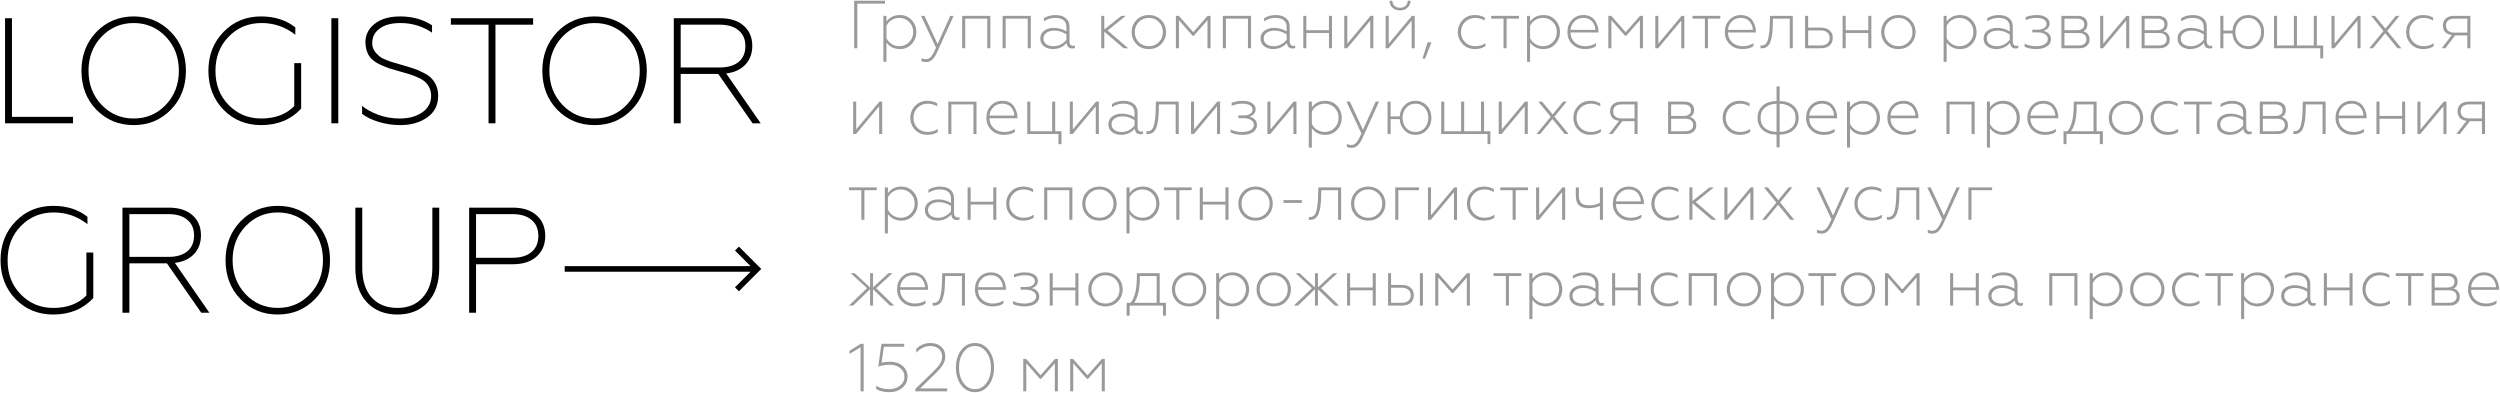 <svg width="1399" height="220" viewBox="0 0 1399 220" fill="none" xmlns="http://www.w3.org/2000/svg">
<path d="M40.872 69H2.82V10.2H6.684V65.388H40.872V69Z" fill="black"/>
<path d="M56.837 58.668C61.709 63.764 67.701 66.312 74.813 66.312C81.925 66.312 87.917 63.764 92.789 58.668C97.661 53.516 100.097 47.16 100.097 39.6C100.097 31.984 97.661 25.628 92.789 20.532C87.917 15.436 81.925 12.888 74.813 12.888C67.701 12.888 61.709 15.436 56.837 20.532C51.965 25.628 49.529 31.984 49.529 39.6C49.529 47.16 51.965 53.516 56.837 58.668ZM74.813 70.008C66.469 70.008 59.497 67.124 53.897 61.356C48.353 55.588 45.581 48.336 45.581 39.6C45.581 30.976 48.353 23.752 53.897 17.928C59.553 12.104 66.525 9.192 74.813 9.192C83.045 9.192 89.989 12.104 95.645 17.928C101.245 23.696 104.045 30.92 104.045 39.6C104.045 48.336 101.245 55.588 95.645 61.356C90.045 67.124 83.101 70.008 74.813 70.008Z" fill="black"/>
<path d="M146.104 70.008C137.704 70.008 130.704 67.152 125.104 61.44C119.448 55.616 116.62 48.336 116.62 39.6C116.62 30.92 119.448 23.668 125.104 17.844C130.704 12.076 137.704 9.192 146.104 9.192C153.72 9.192 160.104 11.236 165.256 15.324V19.44C159.712 15.072 153.412 12.888 146.356 12.888C139.02 12.888 132.888 15.436 127.96 20.532C123.032 25.516 120.568 31.9 120.568 39.684C120.568 47.412 123.032 53.768 127.96 58.752C132.888 63.792 138.936 66.312 146.104 66.312C154 66.312 160.188 63.988 164.668 59.34V35.316H168.532V60.768C162.876 66.928 155.4 70.008 146.104 70.008Z" fill="black"/>
<path d="M189.299 69H185.435V10.2H189.299V69Z" fill="black"/>
<path d="M224.122 70.008C219.922 70.008 215.862 69.42 211.942 68.244C208.022 67.012 204.914 65.5 202.618 63.708V59.256C204.802 61.104 207.798 62.756 211.606 64.212C215.302 65.612 219.362 66.312 223.786 66.312C228.826 66.312 232.998 65.164 236.302 62.868C239.606 60.572 241.258 57.492 241.258 53.628C241.258 50.548 240.138 47.944 237.898 45.816C236.89 44.92 235.546 44.108 233.866 43.38C232.354 42.652 230.786 42.036 229.162 41.532C228.378 41.252 226.53 40.72 223.618 39.936L217.318 38.088C215.302 37.304 213.594 36.576 212.194 35.904C209.562 34.56 207.658 32.992 206.482 31.2C205.306 29.352 204.634 26.86 204.466 23.724C204.466 19.58 206.174 16.136 209.59 13.392C213.062 10.592 217.85 9.192 223.954 9.192C230.73 9.192 236.666 10.844 241.762 14.148V18.264C236.442 14.68 230.562 12.888 224.122 12.888C219.082 12.888 215.19 13.924 212.446 15.996C209.702 18.012 208.33 20.616 208.33 23.808C208.05 26.72 209.618 29.464 213.034 32.04C213.706 32.488 214.798 33.02 216.31 33.636C217.878 34.252 219.082 34.672 219.922 34.896L223.954 36.072L225.718 36.576L231.43 38.34C232.662 38.676 234.37 39.404 236.554 40.524C238.514 41.42 240.054 42.428 241.174 43.548C243.862 46.236 245.206 49.596 245.206 53.628C245.206 58.78 243.162 62.812 239.074 65.724C234.93 68.58 229.946 70.008 224.122 70.008Z" fill="black"/>
<path d="M277.253 69H273.389V13.812H252.305V10.2H298.337V13.812H277.253V69Z" fill="black"/>
<path d="M314.744 58.668C319.616 63.764 325.608 66.312 332.72 66.312C339.832 66.312 345.824 63.764 350.696 58.668C355.568 53.516 358.004 47.16 358.004 39.6C358.004 31.984 355.568 25.628 350.696 20.532C345.824 15.436 339.832 12.888 332.72 12.888C325.608 12.888 319.616 15.436 314.744 20.532C309.872 25.628 307.436 31.984 307.436 39.6C307.436 47.16 309.872 53.516 314.744 58.668ZM332.72 70.008C324.376 70.008 317.404 67.124 311.804 61.356C306.26 55.588 303.488 48.336 303.488 39.6C303.488 30.976 306.26 23.752 311.804 17.928C317.46 12.104 324.432 9.192 332.72 9.192C340.952 9.192 347.896 12.104 353.552 17.928C359.152 23.696 361.952 30.92 361.952 39.6C361.952 48.336 359.152 55.588 353.552 61.356C347.952 67.124 341.008 70.008 332.72 70.008Z" fill="black"/>
<path d="M380.911 69H377.047V10.2H403.087C408.631 10.2 412.999 11.6 416.191 14.4C419.383 17.2 420.979 20.952 420.979 25.656C420.979 29.912 419.691 33.412 417.115 36.156C414.539 38.9 410.955 40.552 406.363 41.112L425.683 69H421.147L401.911 41.364H380.911V69ZM380.911 13.812V37.752H402.751C407.287 37.752 410.815 36.716 413.335 34.644C415.855 32.572 417.115 29.604 417.115 25.74C417.115 21.988 415.855 19.076 413.335 17.004C410.815 14.876 407.287 13.812 402.751 13.812H380.911Z" fill="black"/>
<path d="M29.784 176.008C21.384 176.008 14.384 173.152 8.784 167.44C3.128 161.616 0.3 154.336 0.3 145.6C0.3 136.92 3.128 129.668 8.784 123.844C14.384 118.076 21.384 115.192 29.784 115.192C37.4 115.192 43.784 117.236 48.936 121.324V125.44C43.392 121.072 37.092 118.888 30.036 118.888C22.7 118.888 16.568 121.436 11.64 126.532C6.712 131.516 4.248 137.9 4.248 145.684C4.248 153.412 6.712 159.768 11.64 164.752C16.568 169.792 22.616 172.312 29.784 172.312C37.68 172.312 43.868 169.988 48.348 165.34V141.316H52.212V166.768C46.556 172.928 39.08 176.008 29.784 176.008Z" fill="black"/>
<path d="M72.391 175H68.527V116.2H94.567C100.111 116.2 104.479 117.6 107.671 120.4C110.863 123.2 112.459 126.952 112.459 131.656C112.459 135.912 111.171 139.412 108.595 142.156C106.019 144.9 102.435 146.552 97.843 147.112L117.163 175H112.627L93.391 147.364H72.391V175ZM72.391 119.812V143.752H94.231C98.767 143.752 102.295 142.716 104.815 140.644C107.335 138.572 108.595 135.604 108.595 131.74C108.595 127.988 107.335 125.076 104.815 123.004C102.295 120.876 98.767 119.812 94.231 119.812H72.391Z" fill="black"/>
<path d="M137.474 164.668C142.346 169.764 148.338 172.312 155.45 172.312C162.562 172.312 168.554 169.764 173.426 164.668C178.298 159.516 180.734 153.16 180.734 145.6C180.734 137.984 178.298 131.628 173.426 126.532C168.554 121.436 162.562 118.888 155.45 118.888C148.338 118.888 142.346 121.436 137.474 126.532C132.602 131.628 130.166 137.984 130.166 145.6C130.166 153.16 132.602 159.516 137.474 164.668ZM155.45 176.008C147.106 176.008 140.134 173.124 134.534 167.356C128.99 161.588 126.218 154.336 126.218 145.6C126.218 136.976 128.99 129.752 134.534 123.928C140.19 118.104 147.162 115.192 155.45 115.192C163.682 115.192 170.626 118.104 176.282 123.928C181.882 129.696 184.682 136.92 184.682 145.6C184.682 154.336 181.882 161.588 176.282 167.356C170.682 173.124 163.738 176.008 155.45 176.008Z" fill="black"/>
<path d="M239.341 169.204C235.085 173.74 229.429 176.008 222.373 176.008C215.317 176.008 209.633 173.74 205.321 169.204C201.009 164.612 198.853 158.172 198.853 149.884V116.2H202.717V149.884C202.717 156.94 204.453 162.456 207.925 166.432C211.453 170.352 216.269 172.312 222.373 172.312C228.421 172.312 233.181 170.324 236.653 166.348C240.181 162.372 241.945 156.884 241.945 149.884V116.2H245.809V149.884C245.809 158.116 243.653 164.556 239.341 169.204Z" fill="black"/>
<path d="M266.395 175H262.531V116.2H286.975C292.631 116.2 297.055 117.628 300.247 120.484C303.495 123.34 305.119 127.176 305.119 131.992C305.119 136.808 303.495 140.672 300.247 143.584C297.055 146.44 292.631 147.868 286.975 147.868H266.395V175ZM266.395 119.812V144.256H286.639C291.287 144.256 294.871 143.192 297.391 141.064C299.967 138.936 301.255 135.912 301.255 131.992C301.255 128.128 299.967 125.132 297.391 123.004C294.871 120.876 291.287 119.812 286.639 119.812H266.395Z" fill="black"/>
<g opacity="0.7">
<path d="M479.738 27H477.99V0.4H495.242V2.034H479.738V27Z" fill="#706F6F"/>
<path d="M503.538 8.418C506.249 8.418 508.465 9.356 510.188 11.23C511.911 13.105 512.772 15.334 512.772 17.918C512.772 20.528 511.911 22.77 510.188 24.644C508.465 26.519 506.249 27.456 503.538 27.456C500.321 27.456 497.825 26.228 496.052 23.77V34.6H494.342V8.874H496.052V12.066C497.851 9.634 500.346 8.418 503.538 8.418ZM503.234 10.014C501.663 10.014 500.219 10.432 498.902 11.268C497.585 12.104 496.635 13.181 496.052 14.498V21.338C496.66 22.656 497.623 23.745 498.94 24.606C500.283 25.442 501.714 25.86 503.234 25.86C505.463 25.86 507.313 25.1 508.782 23.58C510.277 22.035 511.024 20.148 511.024 17.918C511.024 15.664 510.277 13.789 508.782 12.294C507.313 10.774 505.463 10.014 503.234 10.014Z" fill="#706F6F"/>
<path d="M518.25 34.752C517.135 34.752 516.274 34.562 515.666 34.182V32.548C516.401 32.954 517.199 33.156 518.06 33.156C519.301 33.156 520.302 32.662 521.062 31.674C521.847 30.762 522.759 29.116 523.798 26.734L515.4 8.874H517.338L524.672 24.644L531.778 8.874H533.64L524.482 29.052C523.621 31.003 522.696 32.434 521.708 33.346C520.745 34.284 519.593 34.752 518.25 34.752Z" fill="#706F6F"/>
<path d="M540.138 27H538.428V8.874H554.198V27H552.488V10.432H540.138V27Z" fill="#706F6F"/>
<path d="M562.774 27H561.064V8.874H576.834V27H575.124V10.432H562.774V27Z" fill="#706F6F"/>
<path d="M589.629 25.86C591.073 25.86 592.429 25.518 593.695 24.834C594.962 24.15 595.988 23.289 596.773 22.25V19.248C594.595 17.83 592.378 17.12 590.123 17.12C588.223 17.12 586.716 17.526 585.601 18.336C584.487 19.122 583.929 20.173 583.929 21.49C583.929 22.909 584.461 23.998 585.525 24.758C586.589 25.493 587.957 25.86 589.629 25.86ZM589.135 27.456C587.261 27.456 585.614 26.937 584.195 25.898C582.827 24.834 582.143 23.378 582.143 21.528C582.143 19.73 582.853 18.298 584.271 17.234C585.69 16.145 587.489 15.6 589.667 15.6C592.251 15.6 594.62 16.259 596.773 17.576V15.182C596.773 11.737 594.62 10.014 590.313 10.014C588.135 10.014 586.083 10.66 584.157 11.952V10.204C586.007 9.014 588.16 8.418 590.617 8.418C593.049 8.418 594.962 8.988 596.355 10.128C597.774 11.243 598.483 12.877 598.483 15.03V23.086C598.483 23.872 598.661 24.505 599.015 24.986C599.37 25.442 599.851 25.67 600.459 25.67C600.865 25.67 601.219 25.594 601.523 25.442V26.848C601.169 27.051 600.675 27.152 600.041 27.152C599.18 27.152 598.458 26.886 597.875 26.354C597.318 25.797 597.001 25.012 596.925 23.998C594.949 26.304 592.353 27.456 589.135 27.456Z" fill="#706F6F"/>
<path d="M617.956 27H616.246V8.874H617.956V16.512L627.494 8.874H630.002L619.78 17.082L631.37 27H628.786L617.956 17.728V27Z" fill="#706F6F"/>
<path d="M637.275 23.618C638.821 25.113 640.695 25.86 642.899 25.86C645.129 25.86 646.991 25.113 648.485 23.618C650.005 22.098 650.765 20.211 650.765 17.956C650.765 15.702 650.005 13.814 648.485 12.294C646.991 10.774 645.129 10.014 642.899 10.014C640.67 10.014 638.795 10.774 637.275 12.294C635.781 13.84 635.033 15.727 635.033 17.956C635.033 20.186 635.781 22.073 637.275 23.618ZM649.815 24.682C648.042 26.532 645.737 27.456 642.899 27.456C640.037 27.456 637.719 26.532 635.945 24.682C634.172 22.833 633.285 20.591 633.285 17.956C633.285 15.322 634.172 13.08 635.945 11.23C637.744 9.356 640.062 8.418 642.899 8.418C645.711 8.418 648.017 9.356 649.815 11.23C651.614 13.105 652.513 15.347 652.513 17.956C652.513 20.566 651.614 22.808 649.815 24.682Z" fill="#706F6F"/>
<path d="M659.741 27H658.031V8.874H659.665L667.721 17.994L675.777 8.874H677.411V27H675.701V11.306L668.025 20.008H667.379L659.741 11.306V27Z" fill="#706F6F"/>
<path d="M686.015 27H684.305V8.874H700.075V27H698.365V10.432H686.015V27Z" fill="#706F6F"/>
<path d="M712.869 25.86C714.313 25.86 715.669 25.518 716.935 24.834C718.202 24.15 719.228 23.289 720.013 22.25V19.248C717.835 17.83 715.618 17.12 713.363 17.12C711.463 17.12 709.956 17.526 708.841 18.336C707.727 19.122 707.169 20.173 707.169 21.49C707.169 22.909 707.701 23.998 708.765 24.758C709.829 25.493 711.197 25.86 712.869 25.86ZM712.375 27.456C710.501 27.456 708.854 26.937 707.435 25.898C706.067 24.834 705.383 23.378 705.383 21.528C705.383 19.73 706.093 18.298 707.511 17.234C708.93 16.145 710.729 15.6 712.907 15.6C715.491 15.6 717.86 16.259 720.013 17.576V15.182C720.013 11.737 717.86 10.014 713.553 10.014C711.375 10.014 709.323 10.66 707.397 11.952V10.204C709.247 9.014 711.4 8.418 713.857 8.418C716.289 8.418 718.202 8.988 719.595 10.128C721.014 11.243 721.723 12.877 721.723 15.03V23.086C721.723 23.872 721.901 24.505 722.255 24.986C722.61 25.442 723.091 25.67 723.699 25.67C724.105 25.67 724.459 25.594 724.763 25.442V26.848C724.409 27.051 723.915 27.152 723.281 27.152C722.42 27.152 721.698 26.886 721.115 26.354C720.558 25.797 720.241 25.012 720.165 23.998C718.189 26.304 715.593 27.456 712.375 27.456Z" fill="#706F6F"/>
<path d="M731.028 27H729.318V8.874H731.028V16.892H743.682V8.874H745.392V27H743.682V18.45H731.028V27Z" fill="#706F6F"/>
<path d="M753.848 27H752.252V8.874H753.962V24.416L766.958 8.874H768.516V27H766.806V11.496L753.848 27Z" fill="#706F6F"/>
<path d="M777.004 27H775.408V8.874H777.118V24.416L790.114 8.874H791.672V27H789.962V11.496L777.004 27ZM783.502 5.796C781.729 5.796 780.298 5.302 779.208 4.314C778.144 3.301 777.612 1.996 777.612 0.4H779.17C779.17 1.566 779.563 2.516 780.348 3.25C781.159 3.985 782.21 4.352 783.502 4.352C784.769 4.352 785.795 3.985 786.58 3.25C787.366 2.49 787.758 1.54 787.758 0.4H789.316C789.316 1.946 788.759 3.238 787.644 4.276C786.555 5.29 785.174 5.796 783.502 5.796Z" fill="#706F6F"/>
<path d="M797.5 32.776H796.018L798.906 23.694H801.035L797.5 32.776Z" fill="#706F6F"/>
<path d="M825.364 27.456C822.578 27.456 820.298 26.532 818.524 24.682C816.726 22.808 815.826 20.553 815.826 17.918C815.826 15.309 816.726 13.067 818.524 11.192C820.298 9.343 822.59 8.418 825.402 8.418C827.429 8.418 829.253 8.887 830.874 9.824V11.496C829.177 10.508 827.416 10.014 825.592 10.014C823.312 10.014 821.4 10.774 819.854 12.294C818.334 13.814 817.574 15.702 817.574 17.956C817.574 20.211 818.334 22.098 819.854 23.618C821.425 25.113 823.338 25.86 825.592 25.86C827.72 25.86 829.595 25.29 831.216 24.15V25.86C829.62 26.924 827.67 27.456 825.364 27.456Z" fill="#706F6F"/>
<path d="M843.095 27H841.385V10.432H834.469V8.874H850.011V10.432H843.095V27Z" fill="#706F6F"/>
<path d="M863.721 8.418C866.432 8.418 868.649 9.356 870.371 11.23C872.094 13.105 872.955 15.334 872.955 17.918C872.955 20.528 872.094 22.77 870.371 24.644C868.649 26.519 866.432 27.456 863.721 27.456C860.504 27.456 858.009 26.228 856.235 23.77V34.6H854.525V8.874H856.235V12.066C858.034 9.634 860.529 8.418 863.721 8.418ZM863.417 10.014C861.847 10.014 860.403 10.432 859.085 11.268C857.768 12.104 856.818 13.181 856.235 14.498V21.338C856.843 22.656 857.806 23.745 859.123 24.606C860.466 25.442 861.897 25.86 863.417 25.86C865.647 25.86 867.496 25.1 868.965 23.58C870.46 22.035 871.207 20.148 871.207 17.918C871.207 15.664 870.46 13.789 868.965 12.294C867.496 10.774 865.647 10.014 863.417 10.014Z" fill="#706F6F"/>
<path d="M887.011 27.456C884.148 27.456 881.792 26.57 879.943 24.796C878.068 22.998 877.131 20.718 877.131 17.956C877.131 15.22 877.967 12.953 879.639 11.154C881.311 9.33 883.477 8.418 886.137 8.418C887.632 8.418 888.949 8.722 890.089 9.33C891.229 9.913 892.103 10.711 892.711 11.724C893.902 13.624 894.497 15.588 894.497 17.614V18.184H878.841C878.892 20.49 879.69 22.339 881.235 23.732C882.806 25.151 884.807 25.86 887.239 25.86C889.418 25.86 891.368 25.29 893.091 24.15V25.822C891.672 26.912 889.646 27.456 887.011 27.456ZM878.879 16.702H892.787C892.787 15.993 892.66 15.271 892.407 14.536C892.154 13.802 891.774 13.092 891.267 12.408C890.786 11.699 890.089 11.129 889.177 10.698C888.265 10.242 887.239 10.014 886.099 10.014C883.971 10.014 882.261 10.698 880.969 12.066C879.677 13.434 878.98 14.98 878.879 16.702Z" fill="#706F6F"/>
<path d="M901.732 27H900.022V8.874H901.656L909.712 17.994L917.768 8.874H919.402V27H917.692V11.306L910.016 20.008H909.37L901.732 11.306V27Z" fill="#706F6F"/>
<path d="M927.891 27H926.295V8.874H928.005V24.416L941.001 8.874H942.559V27H940.849V11.496L927.891 27Z" fill="#706F6F"/>
<path d="M955.759 27H954.049V10.432H947.133V8.874H962.675V10.432H955.759V27Z" fill="#706F6F"/>
<path d="M975.109 27.456C972.246 27.456 969.89 26.57 968.041 24.796C966.166 22.998 965.229 20.718 965.229 17.956C965.229 15.22 966.065 12.953 967.737 11.154C969.409 9.33 971.575 8.418 974.235 8.418C975.729 8.418 977.047 8.722 978.187 9.33C979.327 9.913 980.201 10.711 980.809 11.724C981.999 13.624 982.595 15.588 982.595 17.614V18.184H966.939C966.989 20.49 967.787 22.339 969.333 23.732C970.903 25.151 972.905 25.86 975.337 25.86C977.515 25.86 979.466 25.29 981.189 24.15V25.822C979.77 26.912 977.743 27.456 975.109 27.456ZM966.977 16.702H980.885C980.885 15.993 980.758 15.271 980.505 14.536C980.251 13.802 979.871 13.092 979.365 12.408C978.883 11.699 978.187 11.129 977.275 10.698C976.363 10.242 975.337 10.014 974.197 10.014C972.069 10.014 970.359 10.698 969.067 12.066C967.775 13.434 967.078 14.98 966.977 16.702Z" fill="#706F6F"/>
<path d="M990.33 14.688L990.482 8.874H1003.25V27H1001.54V10.432H992.154L992.04 14.27C992.015 16.018 991.914 17.576 991.736 18.944C991.584 20.236 991.306 21.541 990.9 22.858C990.09 25.645 988.405 27.038 985.846 27.038C985.517 27.038 985.289 27.026 985.162 27V25.404C985.289 25.43 985.542 25.442 985.922 25.442C987.67 25.442 988.836 24.264 989.418 21.908C989.9 20.059 990.204 17.652 990.33 14.688Z" fill="#706F6F"/>
<path d="M1019.05 27H1010.12V8.874H1011.84V15.448H1018.98C1021.03 15.448 1022.65 15.968 1023.84 17.006C1025.03 18.045 1025.63 19.438 1025.63 21.186C1025.63 22.96 1025.05 24.378 1023.88 25.442C1022.72 26.481 1021.11 27 1019.05 27ZM1011.84 17.006V25.442H1018.75C1020.37 25.442 1021.63 25.075 1022.51 24.34C1023.42 23.58 1023.88 22.542 1023.88 21.224C1023.88 19.907 1023.42 18.881 1022.51 18.146C1021.63 17.386 1020.37 17.006 1018.75 17.006H1011.84Z" fill="#706F6F"/>
<path d="M1032.84 27H1031.13V8.874H1032.84V16.892H1045.49V8.874H1047.2V27H1045.49V18.45H1032.84V27Z" fill="#706F6F"/>
<path d="M1056.72 23.618C1058.27 25.113 1060.14 25.86 1062.35 25.86C1064.58 25.86 1066.44 25.113 1067.93 23.618C1069.45 22.098 1070.21 20.211 1070.21 17.956C1070.21 15.702 1069.45 13.814 1067.93 12.294C1066.44 10.774 1064.58 10.014 1062.35 10.014C1060.12 10.014 1058.24 10.774 1056.72 12.294C1055.23 13.84 1054.48 15.727 1054.48 17.956C1054.48 20.186 1055.23 22.073 1056.72 23.618ZM1069.26 24.682C1067.49 26.532 1065.18 27.456 1062.35 27.456C1059.48 27.456 1057.17 26.532 1055.39 24.682C1053.62 22.833 1052.73 20.591 1052.73 17.956C1052.73 15.322 1053.62 13.08 1055.39 11.23C1057.19 9.356 1059.51 8.418 1062.35 8.418C1065.16 8.418 1067.46 9.356 1069.26 11.23C1071.06 13.105 1071.96 15.347 1071.96 17.956C1071.96 20.566 1071.06 22.808 1069.26 24.682Z" fill="#706F6F"/>
<path d="M1096.84 8.418C1099.55 8.418 1101.77 9.356 1103.49 11.23C1105.22 13.105 1106.08 15.334 1106.08 17.918C1106.08 20.528 1105.22 22.77 1103.49 24.644C1101.77 26.519 1099.55 27.456 1096.84 27.456C1093.63 27.456 1091.13 26.228 1089.36 23.77V34.6H1087.65V8.874H1089.36V12.066C1091.16 9.634 1093.65 8.418 1096.84 8.418ZM1096.54 10.014C1094.97 10.014 1093.52 10.432 1092.21 11.268C1090.89 12.104 1089.94 13.181 1089.36 14.498V21.338C1089.96 22.656 1090.93 23.745 1092.24 24.606C1093.59 25.442 1095.02 25.86 1096.54 25.86C1098.77 25.86 1100.62 25.1 1102.09 23.58C1103.58 22.035 1104.33 20.148 1104.33 17.918C1104.33 15.664 1103.58 13.789 1102.09 12.294C1100.62 10.774 1098.77 10.014 1096.54 10.014Z" fill="#706F6F"/>
<path d="M1117.51 25.86C1118.95 25.86 1120.31 25.518 1121.58 24.834C1122.84 24.15 1123.87 23.289 1124.65 22.25V19.248C1122.48 17.83 1120.26 17.12 1118 17.12C1116.1 17.12 1114.6 17.526 1113.48 18.336C1112.37 19.122 1111.81 20.173 1111.81 21.49C1111.81 22.909 1112.34 23.998 1113.41 24.758C1114.47 25.493 1115.84 25.86 1117.51 25.86ZM1117.02 27.456C1115.14 27.456 1113.49 26.937 1112.08 25.898C1110.71 24.834 1110.02 23.378 1110.02 21.528C1110.02 19.73 1110.73 18.298 1112.15 17.234C1113.57 16.145 1115.37 15.6 1117.55 15.6C1120.13 15.6 1122.5 16.259 1124.65 17.576V15.182C1124.65 11.737 1122.5 10.014 1118.19 10.014C1116.02 10.014 1113.96 10.66 1112.04 11.952V10.204C1113.89 9.014 1116.04 8.418 1118.5 8.418C1120.93 8.418 1122.84 8.988 1124.24 10.128C1125.65 11.243 1126.36 12.877 1126.36 15.03V23.086C1126.36 23.872 1126.54 24.505 1126.9 24.986C1127.25 25.442 1127.73 25.67 1128.34 25.67C1128.75 25.67 1129.1 25.594 1129.4 25.442V26.848C1129.05 27.051 1128.56 27.152 1127.92 27.152C1127.06 27.152 1126.34 26.886 1125.76 26.354C1125.2 25.797 1124.88 25.012 1124.81 23.998C1122.83 26.304 1120.23 27.456 1117.02 27.456Z" fill="#706F6F"/>
<path d="M1139.51 27.456C1136.97 27.456 1134.79 27.026 1132.97 26.164V24.454C1134.87 25.392 1136.99 25.86 1139.32 25.86C1141.32 25.86 1142.93 25.506 1144.14 24.796C1145.36 24.062 1145.97 23.086 1145.97 21.87C1145.97 20.73 1145.45 19.831 1144.41 19.172C1143.4 18.488 1142.04 18.146 1140.34 18.146H1137.3V16.588H1140.34C1141.91 16.588 1143.12 16.284 1143.95 15.676C1144.81 15.068 1145.24 14.308 1145.24 13.396C1145.24 12.307 1144.74 11.471 1143.72 10.888C1142.74 10.306 1141.36 10.014 1139.58 10.014C1137.53 10.014 1135.52 10.42 1133.54 11.23V9.558C1135.39 8.798 1137.49 8.418 1139.85 8.418C1141.93 8.418 1143.62 8.849 1144.94 9.71C1146.28 10.572 1146.96 11.712 1146.96 13.13C1146.96 15.081 1145.83 16.462 1143.57 17.272C1146.33 18.032 1147.72 19.603 1147.72 21.984C1147.72 23.631 1146.97 24.961 1145.47 25.974C1144 26.962 1142.02 27.456 1139.51 27.456Z" fill="#706F6F"/>
<path d="M1163.55 27H1153.55V8.874H1162.79C1164.46 8.874 1165.76 9.292 1166.7 10.128C1167.64 10.939 1168.11 12.041 1168.11 13.434C1168.11 15.461 1167.32 16.804 1165.75 17.462C1168.13 18.146 1169.32 19.717 1169.32 22.174C1169.32 23.644 1168.8 24.822 1167.76 25.708C1166.75 26.57 1165.35 27 1163.55 27ZM1155.26 18.45V25.442H1163.2C1164.6 25.442 1165.67 25.138 1166.43 24.53C1167.19 23.922 1167.57 23.061 1167.57 21.946C1167.57 20.832 1167.19 19.97 1166.43 19.362C1165.67 18.754 1164.6 18.45 1163.2 18.45H1155.26ZM1155.26 10.432V16.892H1162.33C1163.62 16.892 1164.61 16.614 1165.29 16.056C1166 15.499 1166.36 14.701 1166.36 13.662C1166.36 12.624 1166 11.826 1165.29 11.268C1164.61 10.711 1163.62 10.432 1162.33 10.432H1155.26Z" fill="#706F6F"/>
<path d="M1176.86 27H1175.26V8.874H1176.97V24.416L1189.97 8.874H1191.53V27H1189.82V11.496L1176.86 27Z" fill="#706F6F"/>
<path d="M1208.41 27H1198.42V8.874H1207.65C1209.32 8.874 1210.63 9.292 1211.57 10.128C1212.5 10.939 1212.97 12.041 1212.97 13.434C1212.97 15.461 1212.19 16.804 1210.62 17.462C1213 18.146 1214.19 19.717 1214.19 22.174C1214.19 23.644 1213.67 24.822 1212.63 25.708C1211.62 26.57 1210.21 27 1208.41 27ZM1200.13 18.45V25.442H1208.07C1209.46 25.442 1210.54 25.138 1211.3 24.53C1212.06 23.922 1212.44 23.061 1212.44 21.946C1212.44 20.832 1212.06 19.97 1211.3 19.362C1210.54 18.754 1209.46 18.45 1208.07 18.45H1200.13ZM1200.13 10.432V16.892H1207.2C1208.49 16.892 1209.48 16.614 1210.16 16.056C1210.87 15.499 1211.22 14.701 1211.22 13.662C1211.22 12.624 1210.87 11.826 1210.16 11.268C1209.48 10.711 1208.49 10.432 1207.2 10.432H1200.13Z" fill="#706F6F"/>
<path d="M1226.05 25.86C1227.5 25.86 1228.85 25.518 1230.12 24.834C1231.39 24.15 1232.41 23.289 1233.2 22.25V19.248C1231.02 17.83 1228.8 17.12 1226.55 17.12C1224.65 17.12 1223.14 17.526 1222.03 18.336C1220.91 19.122 1220.35 20.173 1220.35 21.49C1220.35 22.909 1220.89 23.998 1221.95 24.758C1223.02 25.493 1224.38 25.86 1226.05 25.86ZM1225.56 27.456C1223.69 27.456 1222.04 26.937 1220.62 25.898C1219.25 24.834 1218.57 23.378 1218.57 21.528C1218.57 19.73 1219.28 18.298 1220.7 17.234C1222.12 16.145 1223.91 15.6 1226.09 15.6C1228.68 15.6 1231.05 16.259 1233.2 17.576V15.182C1233.2 11.737 1231.05 10.014 1226.74 10.014C1224.56 10.014 1222.51 10.66 1220.58 11.952V10.204C1222.43 9.014 1224.59 8.418 1227.04 8.418C1229.47 8.418 1231.39 8.988 1232.78 10.128C1234.2 11.243 1234.91 12.877 1234.91 15.03V23.086C1234.91 23.872 1235.09 24.505 1235.44 24.986C1235.8 25.442 1236.28 25.67 1236.88 25.67C1237.29 25.67 1237.64 25.594 1237.95 25.442V26.848C1237.59 27.051 1237.1 27.152 1236.47 27.152C1235.61 27.152 1234.88 26.886 1234.3 26.354C1233.74 25.797 1233.43 25.012 1233.35 23.998C1231.37 26.304 1228.78 27.456 1225.56 27.456Z" fill="#706F6F"/>
<path d="M1258.12 27.456C1255.69 27.456 1253.65 26.633 1252 24.986C1250.36 23.314 1249.45 21.212 1249.27 18.678H1244.21V27H1242.5V8.874H1244.21V17.12H1249.31C1249.46 14.612 1250.36 12.535 1252 10.888C1253.65 9.242 1255.69 8.418 1258.12 8.418C1260.71 8.418 1262.83 9.33 1264.51 11.154C1266.18 12.953 1267.01 15.22 1267.01 17.956C1267.01 20.692 1266.17 22.96 1264.47 24.758C1262.8 26.557 1260.68 27.456 1258.12 27.456ZM1258.12 25.86C1260.2 25.86 1261.91 25.113 1263.25 23.618C1264.62 22.098 1265.3 20.211 1265.3 17.956C1265.3 15.676 1264.62 13.789 1263.25 12.294C1261.93 10.774 1260.22 10.014 1258.12 10.014C1256.02 10.014 1254.28 10.774 1252.92 12.294C1251.57 13.789 1250.9 15.676 1250.9 17.956C1250.9 20.186 1251.57 22.073 1252.92 23.618C1254.28 25.113 1256.02 25.86 1258.12 25.86Z" fill="#706F6F"/>
<path d="M1300.04 32.662H1298.44V27H1272.53V8.874H1274.24V25.442H1283.66V8.874H1285.37V25.442H1294.79V8.874H1296.5V25.442H1300.04V32.662Z" fill="#706F6F"/>
<path d="M1306.3 27H1304.7V8.874H1306.41V24.416L1319.41 8.874H1320.96V27H1319.25V11.496L1306.3 27Z" fill="#706F6F"/>
<path d="M1327.89 27H1325.84L1333.78 17.348L1326.87 8.874H1329L1334.85 16.018L1340.74 8.874H1342.75L1335.87 17.272L1343.82 27H1341.65L1334.77 18.602L1327.89 27Z" fill="#706F6F"/>
<path d="M1356.03 27.456C1353.24 27.456 1350.96 26.532 1349.19 24.682C1347.39 22.808 1346.49 20.553 1346.49 17.918C1346.49 15.309 1347.39 13.067 1349.19 11.192C1350.96 9.343 1353.25 8.418 1356.07 8.418C1358.09 8.418 1359.92 8.887 1361.54 9.824V11.496C1359.84 10.508 1358.08 10.014 1356.26 10.014C1353.98 10.014 1352.06 10.774 1350.52 12.294C1349 13.814 1348.24 15.702 1348.24 17.956C1348.24 20.211 1349 22.098 1350.52 23.618C1352.09 25.113 1354 25.86 1356.26 25.86C1358.38 25.86 1360.26 25.29 1361.88 24.15V25.86C1360.28 26.924 1358.33 27.456 1356.03 27.456Z" fill="#706F6F"/>
<path d="M1368.39 27H1366.34L1372.08 19.59C1370.48 19.438 1369.24 18.894 1368.36 17.956C1367.47 16.994 1367.03 15.752 1367.03 14.232C1367.03 12.611 1367.57 11.319 1368.66 10.356C1369.77 9.368 1371.31 8.874 1373.26 8.874H1382.42V27H1380.71V19.818H1373.9L1368.39 27ZM1373.49 18.26H1380.71V10.432H1373.49C1371.99 10.432 1370.83 10.774 1369.99 11.458C1369.18 12.142 1368.77 13.105 1368.77 14.346C1368.77 15.562 1369.18 16.525 1369.99 17.234C1370.83 17.918 1371.99 18.26 1373.49 18.26Z" fill="#706F6F"/>
<path d="M479.016 75H477.42V56.874H479.13V72.416L492.126 56.874H493.684V75H491.974V59.496L479.016 75Z" fill="#706F6F"/>
<path d="M518.952 75.456C516.166 75.456 513.886 74.532 512.112 72.682C510.314 70.808 509.414 68.553 509.414 65.918C509.414 63.309 510.314 61.067 512.112 59.192C513.886 57.343 516.178 56.418 518.99 56.418C521.017 56.418 522.841 56.887 524.462 57.824V59.496C522.765 58.508 521.004 58.014 519.18 58.014C516.9 58.014 514.988 58.774 513.442 60.294C511.922 61.814 511.162 63.702 511.162 65.956C511.162 68.211 511.922 70.098 513.442 71.618C515.013 73.113 516.926 73.86 519.18 73.86C521.308 73.86 523.183 73.29 524.804 72.15V73.86C523.208 74.924 521.258 75.456 518.952 75.456Z" fill="#706F6F"/>
<path d="M532.382 75H530.672V56.874H546.442V75H544.732V58.432H532.382V75Z" fill="#706F6F"/>
<path d="M561.859 75.456C558.996 75.456 556.64 74.57 554.791 72.796C552.916 70.998 551.979 68.718 551.979 65.956C551.979 63.22 552.815 60.953 554.487 59.154C556.159 57.33 558.325 56.418 560.985 56.418C562.479 56.418 563.797 56.722 564.937 57.33C566.077 57.913 566.951 58.711 567.559 59.724C568.749 61.624 569.345 63.588 569.345 65.614V66.184H553.689C553.739 68.49 554.537 70.339 556.083 71.732C557.653 73.151 559.655 73.86 562.087 73.86C564.265 73.86 566.216 73.29 567.939 72.15V73.822C566.52 74.912 564.493 75.456 561.859 75.456ZM553.727 64.702H567.635C567.635 63.993 567.508 63.271 567.255 62.536C567.001 61.802 566.621 61.092 566.115 60.408C565.633 59.699 564.937 59.129 564.025 58.698C563.113 58.242 562.087 58.014 560.947 58.014C558.819 58.014 557.109 58.698 555.817 60.066C554.525 61.434 553.828 62.98 553.727 64.702Z" fill="#706F6F"/>
<path d="M593.983 80.662H592.311V75H574.869V56.874H576.579V73.442H588.777V56.874H590.487V73.442H593.983V80.662Z" fill="#706F6F"/>
<path d="M600.252 75H598.656V56.874H600.366V72.416L613.362 56.874H614.92V75H613.21V59.496L600.252 75Z" fill="#706F6F"/>
<path d="M627.741 73.86C629.185 73.86 630.54 73.518 631.807 72.834C633.073 72.15 634.099 71.289 634.885 70.25V67.248C632.706 65.83 630.489 65.12 628.235 65.12C626.335 65.12 624.827 65.526 623.713 66.336C622.598 67.122 622.041 68.173 622.041 69.49C622.041 70.909 622.573 71.998 623.637 72.758C624.701 73.493 626.069 73.86 627.741 73.86ZM627.247 75.456C625.372 75.456 623.725 74.937 622.307 73.898C620.939 72.834 620.255 71.378 620.255 69.528C620.255 67.73 620.964 66.298 622.383 65.234C623.801 64.145 625.6 63.6 627.779 63.6C630.363 63.6 632.731 64.259 634.885 65.576V63.182C634.885 59.737 632.731 58.014 628.425 58.014C626.246 58.014 624.194 58.66 622.269 59.952V58.204C624.118 57.014 626.271 56.418 628.729 56.418C631.161 56.418 633.073 56.988 634.467 58.128C635.885 59.243 636.595 60.877 636.595 63.03V71.086C636.595 71.872 636.772 72.505 637.127 72.986C637.481 73.442 637.963 73.67 638.571 73.67C638.976 73.67 639.331 73.594 639.635 73.442V74.848C639.28 75.051 638.786 75.152 638.153 75.152C637.291 75.152 636.569 74.886 635.987 74.354C635.429 73.797 635.113 73.012 635.037 71.998C633.061 74.304 630.464 75.456 627.247 75.456Z" fill="#706F6F"/>
<path d="M646.697 62.688L646.85 56.874H659.618V75H657.908V58.432H648.521L648.408 62.27C648.382 64.018 648.281 65.576 648.104 66.944C647.952 68.236 647.673 69.541 647.268 70.858C646.457 73.645 644.772 75.038 642.214 75.038C641.884 75.038 641.656 75.026 641.529 75V73.404C641.656 73.43 641.91 73.442 642.29 73.442C644.038 73.442 645.203 72.264 645.786 69.908C646.267 68.059 646.571 65.652 646.697 62.688Z" fill="#706F6F"/>
<path d="M668.088 75H666.492V56.874H668.202V72.416L681.198 56.874H682.756V75H681.046V59.496L668.088 75Z" fill="#706F6F"/>
<path d="M695.196 75.456C692.663 75.456 690.484 75.026 688.66 74.164V72.454C690.56 73.392 692.676 73.86 695.006 73.86C697.008 73.86 698.616 73.506 699.832 72.796C701.048 72.062 701.656 71.086 701.656 69.87C701.656 68.73 701.137 67.831 700.098 67.172C699.085 66.488 697.73 66.146 696.032 66.146H692.992V64.588H696.032C697.603 64.588 698.806 64.284 699.642 63.676C700.504 63.068 700.934 62.308 700.934 61.396C700.934 60.307 700.428 59.471 699.414 58.888C698.426 58.306 697.046 58.014 695.272 58.014C693.22 58.014 691.206 58.42 689.23 59.23V57.558C691.08 56.798 693.182 56.418 695.538 56.418C697.616 56.418 699.313 56.849 700.63 57.71C701.973 58.572 702.644 59.712 702.644 61.13C702.644 63.081 701.517 64.462 699.262 65.272C702.024 66.032 703.404 67.603 703.404 69.984C703.404 71.631 702.657 72.961 701.162 73.974C699.693 74.962 697.704 75.456 695.196 75.456Z" fill="#706F6F"/>
<path d="M710.838 75H709.242V56.874H710.952V72.416L723.948 56.874H725.506V75H723.796V59.496L710.838 75Z" fill="#706F6F"/>
<path d="M741.594 56.418C744.305 56.418 746.522 57.356 748.244 59.23C749.967 61.105 750.828 63.334 750.828 65.918C750.828 68.528 749.967 70.77 748.244 72.644C746.522 74.519 744.305 75.456 741.594 75.456C738.377 75.456 735.882 74.228 734.108 71.77V82.6H732.398V56.874H734.108V60.066C735.907 57.634 738.402 56.418 741.594 56.418ZM741.29 58.014C739.72 58.014 738.276 58.432 736.958 59.268C735.641 60.104 734.691 61.181 734.108 62.498V69.338C734.716 70.656 735.679 71.745 736.996 72.606C738.339 73.442 739.771 73.86 741.29 73.86C743.52 73.86 745.369 73.1 746.839 71.58C748.333 70.035 749.08 68.148 749.08 65.918C749.08 63.664 748.333 61.789 746.839 60.294C745.369 58.774 743.52 58.014 741.29 58.014Z" fill="#706F6F"/>
<path d="M756.307 82.752C755.192 82.752 754.331 82.562 753.723 82.182V80.548C754.457 80.954 755.255 81.156 756.117 81.156C757.358 81.156 758.359 80.662 759.119 79.674C759.904 78.762 760.816 77.116 761.855 74.734L753.457 56.874H755.395L762.729 72.644L769.835 56.874H771.697L762.539 77.052C761.677 79.003 760.753 80.434 759.765 81.346C758.802 82.284 757.649 82.752 756.307 82.752Z" fill="#706F6F"/>
<path d="M792.102 75.456C789.67 75.456 787.631 74.633 785.984 72.986C784.338 71.314 783.426 69.212 783.248 66.678H778.194V75H776.484V56.874H778.194V65.12H783.286C783.438 62.612 784.338 60.535 785.984 58.888C787.631 57.242 789.67 56.418 792.102 56.418C794.686 56.418 796.814 57.33 798.486 59.154C800.158 60.953 800.994 63.22 800.994 65.956C800.994 68.692 800.146 70.96 798.448 72.758C796.776 74.557 794.661 75.456 792.102 75.456ZM792.102 73.86C794.18 73.86 795.89 73.113 797.232 71.618C798.6 70.098 799.284 68.211 799.284 65.956C799.284 63.676 798.6 61.789 797.232 60.294C795.915 58.774 794.205 58.014 792.102 58.014C790 58.014 788.264 58.774 786.896 60.294C785.554 61.789 784.882 63.676 784.882 65.956C784.882 68.186 785.554 70.073 786.896 71.618C788.264 73.113 790 73.86 792.102 73.86Z" fill="#706F6F"/>
<path d="M834.018 80.662H832.422V75H806.506V56.874H808.216V73.442H817.64V56.874H819.35V73.442H828.774V56.874H830.484V73.442H834.018V80.662Z" fill="#706F6F"/>
<path d="M840.276 75H838.68V56.874H840.39V72.416L853.386 56.874H854.944V75H853.234V59.496L840.276 75Z" fill="#706F6F"/>
<path d="M861.874 75H859.822L867.764 65.348L860.848 56.874H862.976L868.828 64.018L874.718 56.874H876.732L869.854 65.272L877.796 75H875.63L868.752 66.602L861.874 75Z" fill="#706F6F"/>
<path d="M890.009 75.456C887.222 75.456 884.942 74.532 883.169 72.682C881.37 70.808 880.471 68.553 880.471 65.918C880.471 63.309 881.37 61.067 883.169 59.192C884.942 57.343 887.235 56.418 890.047 56.418C892.074 56.418 893.897 56.887 895.519 57.824V59.496C893.822 58.508 892.061 58.014 890.237 58.014C887.957 58.014 886.044 58.774 884.499 60.294C882.979 61.814 882.219 63.702 882.219 65.956C882.219 68.211 882.979 70.098 884.499 71.618C886.07 73.113 887.982 73.86 890.237 73.86C892.365 73.86 894.24 73.29 895.861 72.15V73.86C894.265 74.924 892.314 75.456 890.009 75.456Z" fill="#706F6F"/>
<path d="M902.375 75H900.323L906.061 67.59C904.465 67.438 903.223 66.894 902.337 65.956C901.45 64.994 901.007 63.752 901.007 62.232C901.007 60.611 901.551 59.319 902.641 58.356C903.755 57.368 905.288 56.874 907.239 56.874H916.397V75H914.687V67.818H907.885L902.375 75ZM907.467 66.26H914.687V58.432H907.467C905.972 58.432 904.807 58.774 903.971 59.458C903.16 60.142 902.755 61.105 902.755 62.346C902.755 63.562 903.16 64.525 903.971 65.234C904.807 65.918 905.972 66.26 907.467 66.26Z" fill="#706F6F"/>
<path d="M943.451 75H933.457V56.874H942.691C944.363 56.874 945.668 57.292 946.605 58.128C947.542 58.939 948.011 60.041 948.011 61.434C948.011 63.461 947.226 64.804 945.655 65.462C948.036 66.146 949.227 67.717 949.227 70.174C949.227 71.644 948.708 72.822 947.669 73.708C946.656 74.57 945.25 75 943.451 75ZM935.167 66.45V73.442H943.109C944.502 73.442 945.579 73.138 946.339 72.53C947.099 71.922 947.479 71.061 947.479 69.946C947.479 68.832 947.099 67.97 946.339 67.362C945.579 66.754 944.502 66.45 943.109 66.45H935.167ZM935.167 58.432V64.892H942.235C943.527 64.892 944.515 64.614 945.199 64.056C945.908 63.499 946.263 62.701 946.263 61.662C946.263 60.624 945.908 59.826 945.199 59.268C944.515 58.711 943.527 58.432 942.235 58.432H935.167Z" fill="#706F6F"/>
<path d="M973.542 75.456C970.755 75.456 968.475 74.532 966.702 72.682C964.903 70.808 964.004 68.553 964.004 65.918C964.004 63.309 964.903 61.067 966.702 59.192C968.475 57.343 970.768 56.418 973.58 56.418C975.607 56.418 977.431 56.887 979.052 57.824V59.496C977.355 58.508 975.594 58.014 973.77 58.014C971.49 58.014 969.577 58.774 968.032 60.294C966.512 61.814 965.752 63.702 965.752 65.956C965.752 68.211 966.512 70.098 968.032 71.618C969.603 73.113 971.515 73.86 973.77 73.86C975.898 73.86 977.773 73.29 979.394 72.15V73.86C977.798 74.924 975.847 75.456 973.542 75.456Z" fill="#706F6F"/>
<path d="M995.873 82.448H994.163V75.342C990.895 75.292 988.311 74.43 986.411 72.758C984.511 71.061 983.561 68.794 983.561 65.956C983.561 63.094 984.511 60.826 986.411 59.154C988.311 57.457 990.895 56.583 994.163 56.532V48.4H995.873V56.532C999.141 56.583 1001.72 57.457 1003.62 59.154C1005.55 60.826 1006.51 63.094 1006.51 65.956C1006.51 68.794 1005.55 71.061 1003.62 72.758C1001.72 74.43 999.141 75.292 995.873 75.342V82.448ZM995.873 58.09V73.784C998.431 73.784 1000.56 73.113 1002.26 71.77C1003.95 70.453 1004.8 68.515 1004.8 65.956C1004.8 63.398 1003.95 61.46 1002.26 60.142C1000.58 58.774 998.457 58.09 995.873 58.09ZM994.163 73.784V58.09C991.629 58.09 989.501 58.774 987.779 60.142C986.081 61.46 985.233 63.398 985.233 65.956C985.233 68.515 986.081 70.453 987.779 71.77C989.501 73.113 991.629 73.784 994.163 73.784Z" fill="#706F6F"/>
<path d="M1020.57 75.456C1017.7 75.456 1015.35 74.57 1013.5 72.796C1011.62 70.998 1010.69 68.718 1010.69 65.956C1010.69 63.22 1011.52 60.953 1013.2 59.154C1014.87 57.33 1017.03 56.418 1019.69 56.418C1021.19 56.418 1022.51 56.722 1023.65 57.33C1024.79 57.913 1025.66 58.711 1026.27 59.724C1027.46 61.624 1028.05 63.588 1028.05 65.614V66.184H1012.4C1012.45 68.49 1013.25 70.339 1014.79 71.732C1016.36 73.151 1018.36 73.86 1020.8 73.86C1022.97 73.86 1024.92 73.29 1026.65 72.15V73.822C1025.23 74.912 1023.2 75.456 1020.57 75.456ZM1012.44 64.702H1026.34C1026.34 63.993 1026.22 63.271 1025.96 62.536C1025.71 61.802 1025.33 61.092 1024.82 60.408C1024.34 59.699 1023.65 59.129 1022.73 58.698C1021.82 58.242 1020.8 58.014 1019.66 58.014C1017.53 58.014 1015.82 58.698 1014.53 60.066C1013.23 61.434 1012.54 62.98 1012.44 64.702Z" fill="#706F6F"/>
<path d="M1042.77 56.418C1045.48 56.418 1047.7 57.356 1049.42 59.23C1051.15 61.105 1052.01 63.334 1052.01 65.918C1052.01 68.528 1051.15 70.77 1049.42 72.644C1047.7 74.519 1045.48 75.456 1042.77 75.456C1039.56 75.456 1037.06 74.228 1035.29 71.77V82.6H1033.58V56.874H1035.29V60.066C1037.09 57.634 1039.58 56.418 1042.77 56.418ZM1042.47 58.014C1040.9 58.014 1039.46 58.432 1038.14 59.268C1036.82 60.104 1035.87 61.181 1035.29 62.498V69.338C1035.9 70.656 1036.86 71.745 1038.18 72.606C1039.52 73.442 1040.95 73.86 1042.47 73.86C1044.7 73.86 1046.55 73.1 1048.02 71.58C1049.51 70.035 1050.26 68.148 1050.26 65.918C1050.26 63.664 1049.51 61.789 1048.02 60.294C1046.55 58.774 1044.7 58.014 1042.47 58.014Z" fill="#706F6F"/>
<path d="M1066.06 75.456C1063.2 75.456 1060.84 74.57 1059 72.796C1057.12 70.998 1056.18 68.718 1056.18 65.956C1056.18 63.22 1057.02 60.953 1058.69 59.154C1060.36 57.33 1062.53 56.418 1065.19 56.418C1066.68 56.418 1068 56.722 1069.14 57.33C1070.28 57.913 1071.16 58.711 1071.76 59.724C1072.95 61.624 1073.55 63.588 1073.55 65.614V66.184H1057.89C1057.94 68.49 1058.74 70.339 1060.29 71.732C1061.86 73.151 1063.86 73.86 1066.29 73.86C1068.47 73.86 1070.42 73.29 1072.14 72.15V73.822C1070.73 74.912 1068.7 75.456 1066.06 75.456ZM1057.93 64.702H1071.84C1071.84 63.993 1071.71 63.271 1071.46 62.536C1071.21 61.802 1070.83 61.092 1070.32 60.408C1069.84 59.699 1069.14 59.129 1068.23 58.698C1067.32 58.242 1066.29 58.014 1065.15 58.014C1063.02 58.014 1061.31 58.698 1060.02 60.066C1058.73 61.434 1058.03 62.98 1057.93 64.702Z" fill="#706F6F"/>
<path d="M1090.95 75H1089.24V56.874H1105.01V75H1103.3V58.432H1090.95V75Z" fill="#706F6F"/>
<path d="M1121.07 56.418C1123.79 56.418 1126 57.356 1127.72 59.23C1129.45 61.105 1130.31 63.334 1130.31 65.918C1130.31 68.528 1129.45 70.77 1127.72 72.644C1126 74.519 1123.79 75.456 1121.07 75.456C1117.86 75.456 1115.36 74.228 1113.59 71.77V82.6H1111.88V56.874H1113.59V60.066C1115.39 57.634 1117.88 56.418 1121.07 56.418ZM1120.77 58.014C1119.2 58.014 1117.76 58.432 1116.44 59.268C1115.12 60.104 1114.17 61.181 1113.59 62.498V69.338C1114.2 70.656 1115.16 71.745 1116.48 72.606C1117.82 73.442 1119.25 73.86 1120.77 73.86C1123 73.86 1124.85 73.1 1126.32 71.58C1127.81 70.035 1128.56 68.148 1128.56 65.918C1128.56 63.664 1127.81 61.789 1126.32 60.294C1124.85 58.774 1123 58.014 1120.77 58.014Z" fill="#706F6F"/>
<path d="M1144.36 75.456C1141.5 75.456 1139.15 74.57 1137.3 72.796C1135.42 70.998 1134.48 68.718 1134.48 65.956C1134.48 63.22 1135.32 60.953 1136.99 59.154C1138.66 57.33 1140.83 56.418 1143.49 56.418C1144.99 56.418 1146.3 56.722 1147.44 57.33C1148.58 57.913 1149.46 58.711 1150.06 59.724C1151.26 61.624 1151.85 63.588 1151.85 65.614V66.184H1136.19C1136.25 68.49 1137.04 70.339 1138.59 71.732C1140.16 73.151 1142.16 73.86 1144.59 73.86C1146.77 73.86 1148.72 73.29 1150.44 72.15V73.822C1149.03 74.912 1147 75.456 1144.36 75.456ZM1136.23 64.702H1150.14C1150.14 63.993 1150.01 63.271 1149.76 62.536C1149.51 61.802 1149.13 61.092 1148.62 60.408C1148.14 59.699 1147.44 59.129 1146.53 58.698C1145.62 58.242 1144.59 58.014 1143.45 58.014C1141.32 58.014 1139.61 58.698 1138.32 60.066C1137.03 61.434 1136.33 62.98 1136.23 64.702Z" fill="#706F6F"/>
<path d="M1156.42 80.662H1154.75V73.442H1156.99C1159.3 70.605 1160.45 65.817 1160.45 59.078L1160.49 56.874H1173.26V73.442H1176.76V80.662H1175.08V75H1156.42V80.662ZM1158.97 73.442H1171.55V58.432H1162.12V59.724C1162.12 65.728 1161.07 70.301 1158.97 73.442Z" fill="#706F6F"/>
<path d="M1184.08 71.618C1185.63 73.113 1187.5 73.86 1189.71 73.86C1191.94 73.86 1193.8 73.113 1195.29 71.618C1196.81 70.098 1197.57 68.211 1197.57 65.956C1197.57 63.702 1196.81 61.814 1195.29 60.294C1193.8 58.774 1191.94 58.014 1189.71 58.014C1187.48 58.014 1185.6 58.774 1184.08 60.294C1182.59 61.84 1181.84 63.727 1181.84 65.956C1181.84 68.186 1182.59 70.073 1184.08 71.618ZM1196.62 72.682C1194.85 74.532 1192.54 75.456 1189.71 75.456C1186.84 75.456 1184.53 74.532 1182.75 72.682C1180.98 70.833 1180.09 68.591 1180.09 65.956C1180.09 63.322 1180.98 61.08 1182.75 59.23C1184.55 57.356 1186.87 56.418 1189.71 56.418C1192.52 56.418 1194.82 57.356 1196.62 59.23C1198.42 61.105 1199.32 63.347 1199.32 65.956C1199.32 68.566 1198.42 70.808 1196.62 72.682Z" fill="#706F6F"/>
<path d="M1213.05 75.456C1210.26 75.456 1207.98 74.532 1206.21 72.682C1204.41 70.808 1203.51 68.553 1203.51 65.918C1203.51 63.309 1204.41 61.067 1206.21 59.192C1207.98 57.343 1210.27 56.418 1213.08 56.418C1215.11 56.418 1216.93 56.887 1218.56 57.824V59.496C1216.86 58.508 1215.1 58.014 1213.27 58.014C1210.99 58.014 1209.08 58.774 1207.54 60.294C1206.02 61.814 1205.26 63.702 1205.26 65.956C1205.26 68.211 1206.02 70.098 1207.54 71.618C1209.11 73.113 1211.02 73.86 1213.27 73.86C1215.4 73.86 1217.28 73.29 1218.9 72.15V73.86C1217.3 74.924 1215.35 75.456 1213.05 75.456Z" fill="#706F6F"/>
<path d="M1230.78 75H1229.07V58.432H1222.15V56.874H1237.69V58.432H1230.78V75Z" fill="#706F6F"/>
<path d="M1248.14 73.86C1249.58 73.86 1250.93 73.518 1252.2 72.834C1253.47 72.15 1254.49 71.289 1255.28 70.25V67.248C1253.1 65.83 1250.88 65.12 1248.63 65.12C1246.73 65.12 1245.22 65.526 1244.11 66.336C1242.99 67.122 1242.44 68.173 1242.44 69.49C1242.44 70.909 1242.97 71.998 1244.03 72.758C1245.1 73.493 1246.46 73.86 1248.14 73.86ZM1247.64 75.456C1245.77 75.456 1244.12 74.937 1242.7 73.898C1241.33 72.834 1240.65 71.378 1240.65 69.528C1240.65 67.73 1241.36 66.298 1242.78 65.234C1244.2 64.145 1245.99 63.6 1248.17 63.6C1250.76 63.6 1253.13 64.259 1255.28 65.576V63.182C1255.28 59.737 1253.13 58.014 1248.82 58.014C1246.64 58.014 1244.59 58.66 1242.66 59.952V58.204C1244.51 57.014 1246.67 56.418 1249.12 56.418C1251.56 56.418 1253.47 56.988 1254.86 58.128C1256.28 59.243 1256.99 60.877 1256.99 63.03V71.086C1256.99 71.872 1257.17 72.505 1257.52 72.986C1257.88 73.442 1258.36 73.67 1258.97 73.67C1259.37 73.67 1259.73 73.594 1260.03 73.442V74.848C1259.67 75.051 1259.18 75.152 1258.55 75.152C1257.69 75.152 1256.96 74.886 1256.38 74.354C1255.82 73.797 1255.51 73.012 1255.43 71.998C1253.46 74.304 1250.86 75.456 1247.64 75.456Z" fill="#706F6F"/>
<path d="M1274.58 75H1264.58V56.874H1273.82C1275.49 56.874 1276.79 57.292 1277.73 58.128C1278.67 58.939 1279.14 60.041 1279.14 61.434C1279.14 63.461 1278.35 64.804 1276.78 65.462C1279.16 66.146 1280.35 67.717 1280.35 70.174C1280.35 71.644 1279.83 72.822 1278.8 73.708C1277.78 74.57 1276.38 75 1274.58 75ZM1266.29 66.45V73.442H1274.24C1275.63 73.442 1276.71 73.138 1277.47 72.53C1278.23 71.922 1278.61 71.061 1278.61 69.946C1278.61 68.832 1278.23 67.97 1277.47 67.362C1276.71 66.754 1275.63 66.45 1274.24 66.45H1266.29ZM1266.29 58.432V64.892H1273.36C1274.65 64.892 1275.64 64.614 1276.33 64.056C1277.04 63.499 1277.39 62.701 1277.39 61.662C1277.39 60.624 1277.04 59.826 1276.33 59.268C1275.64 58.711 1274.65 58.432 1273.36 58.432H1266.29Z" fill="#706F6F"/>
<path d="M1288.5 62.688L1288.66 56.874H1301.42V75H1299.71V58.432H1290.33L1290.21 62.27C1290.19 64.018 1290.09 65.576 1289.91 66.944C1289.76 68.236 1289.48 69.541 1289.07 70.858C1288.26 73.645 1286.58 75.038 1284.02 75.038C1283.69 75.038 1283.46 75.026 1283.34 75V73.404C1283.46 73.43 1283.72 73.442 1284.1 73.442C1285.84 73.442 1287.01 72.264 1287.59 69.908C1288.07 68.059 1288.38 65.652 1288.5 62.688Z" fill="#706F6F"/>
<path d="M1316.85 75.456C1313.99 75.456 1311.63 74.57 1309.78 72.796C1307.91 70.998 1306.97 68.718 1306.97 65.956C1306.97 63.22 1307.8 60.953 1309.48 59.154C1311.15 57.33 1313.31 56.418 1315.97 56.418C1317.47 56.418 1318.79 56.722 1319.93 57.33C1321.07 57.913 1321.94 58.711 1322.55 59.724C1323.74 61.624 1324.33 63.588 1324.33 65.614V66.184H1308.68C1308.73 68.49 1309.53 70.339 1311.07 71.732C1312.64 73.151 1314.64 73.86 1317.08 73.86C1319.26 73.86 1321.21 73.29 1322.93 72.15V73.822C1321.51 74.912 1319.48 75.456 1316.85 75.456ZM1308.72 64.702H1322.62C1322.62 63.993 1322.5 63.271 1322.24 62.536C1321.99 61.802 1321.61 61.092 1321.1 60.408C1320.62 59.699 1319.93 59.129 1319.01 58.698C1318.1 58.242 1317.08 58.014 1315.94 58.014C1313.81 58.014 1312.1 58.698 1310.81 60.066C1309.51 61.434 1308.82 62.98 1308.72 64.702Z" fill="#706F6F"/>
<path d="M1331.57 75H1329.86V56.874H1331.57V64.892H1344.22V56.874H1345.93V75H1344.22V66.45H1331.57V75Z" fill="#706F6F"/>
<path d="M1354.39 75H1352.79V56.874H1354.5V72.416L1367.5 56.874H1369.06V75H1367.35V59.496L1354.39 75Z" fill="#706F6F"/>
<path d="M1376.6 75H1374.54L1380.28 67.59C1378.69 67.438 1377.44 66.894 1376.56 65.956C1375.67 64.994 1375.23 63.752 1375.23 62.232C1375.23 60.611 1375.77 59.319 1376.86 58.356C1377.98 57.368 1379.51 56.874 1381.46 56.874H1390.62V75H1388.91V67.818H1382.11L1376.6 75ZM1381.69 66.26H1388.91V58.432H1381.69C1380.19 58.432 1379.03 58.774 1378.19 59.458C1377.38 60.142 1376.98 61.105 1376.98 62.346C1376.98 63.562 1377.38 64.525 1378.19 65.234C1379.03 65.918 1380.19 66.26 1381.69 66.26Z" fill="#706F6F"/>
<path d="M483.728 123H482.018V106.432H475.102V104.874H490.644V106.432H483.728V123Z" fill="#706F6F"/>
<path d="M504.354 104.418C507.065 104.418 509.282 105.356 511.004 107.23C512.727 109.105 513.588 111.334 513.588 113.918C513.588 116.528 512.727 118.77 511.004 120.644C509.282 122.519 507.065 123.456 504.354 123.456C501.137 123.456 498.642 122.228 496.868 119.77V130.6H495.158V104.874H496.868V108.066C498.667 105.634 501.162 104.418 504.354 104.418ZM504.05 106.014C502.48 106.014 501.036 106.432 499.718 107.268C498.401 108.104 497.451 109.181 496.868 110.498V117.338C497.476 118.656 498.439 119.745 499.756 120.606C501.099 121.442 502.53 121.86 504.05 121.86C506.28 121.86 508.129 121.1 509.598 119.58C511.093 118.035 511.84 116.148 511.84 113.918C511.84 111.664 511.093 109.789 509.598 108.294C508.129 106.774 506.28 106.014 504.05 106.014Z" fill="#706F6F"/>
<path d="M525.022 121.86C526.466 121.86 527.821 121.518 529.088 120.834C530.354 120.15 531.38 119.289 532.166 118.25V115.248C529.987 113.83 527.77 113.12 525.516 113.12C523.616 113.12 522.108 113.526 520.994 114.336C519.879 115.122 519.322 116.173 519.322 117.49C519.322 118.909 519.854 119.998 520.918 120.758C521.982 121.493 523.35 121.86 525.022 121.86ZM524.528 123.456C522.653 123.456 521.006 122.937 519.588 121.898C518.22 120.834 517.536 119.378 517.536 117.528C517.536 115.73 518.245 114.298 519.664 113.234C521.082 112.145 522.881 111.6 525.06 111.6C527.644 111.6 530.012 112.259 532.166 113.576V111.182C532.166 107.737 530.012 106.014 525.706 106.014C523.527 106.014 521.475 106.66 519.55 107.952V106.204C521.399 105.014 523.552 104.418 526.01 104.418C528.442 104.418 530.354 104.988 531.748 106.128C533.166 107.243 533.876 108.877 533.876 111.03V119.086C533.876 119.872 534.053 120.505 534.408 120.986C534.762 121.442 535.244 121.67 535.852 121.67C536.257 121.67 536.612 121.594 536.916 121.442V122.848C536.561 123.051 536.067 123.152 535.434 123.152C534.572 123.152 533.85 122.886 533.268 122.354C532.71 121.797 532.394 121.012 532.318 119.998C530.342 122.304 527.745 123.456 524.528 123.456Z" fill="#706F6F"/>
<path d="M543.181 123H541.471V104.874H543.181V112.892H555.835V104.874H557.545V123H555.835V114.45H543.181V123Z" fill="#706F6F"/>
<path d="M572.612 123.456C569.826 123.456 567.546 122.532 565.772 120.682C563.974 118.808 563.074 116.553 563.074 113.918C563.074 111.309 563.974 109.067 565.772 107.192C567.546 105.343 569.838 104.418 572.65 104.418C574.677 104.418 576.501 104.887 578.122 105.824V107.496C576.425 106.508 574.664 106.014 572.84 106.014C570.56 106.014 568.648 106.774 567.102 108.294C565.582 109.814 564.822 111.702 564.822 113.956C564.822 116.211 565.582 118.098 567.102 119.618C568.673 121.113 570.586 121.86 572.84 121.86C574.968 121.86 576.843 121.29 578.464 120.15V121.86C576.868 122.924 574.918 123.456 572.612 123.456Z" fill="#706F6F"/>
<path d="M586.042 123H584.332V104.874H600.102V123H598.392V106.432H586.042V123Z" fill="#706F6F"/>
<path d="M609.629 119.618C611.174 121.113 613.049 121.86 615.253 121.86C617.482 121.86 619.344 121.113 620.839 119.618C622.359 118.098 623.119 116.211 623.119 113.956C623.119 111.702 622.359 109.814 620.839 108.294C619.344 106.774 617.482 106.014 615.253 106.014C613.023 106.014 611.149 106.774 609.629 108.294C608.134 109.84 607.387 111.727 607.387 113.956C607.387 116.186 608.134 118.073 609.629 119.618ZM622.169 120.682C620.395 122.532 618.09 123.456 615.253 123.456C612.39 123.456 610.072 122.532 608.299 120.682C606.525 118.833 605.639 116.591 605.639 113.956C605.639 111.322 606.525 109.08 608.299 107.23C610.097 105.356 612.415 104.418 615.253 104.418C618.065 104.418 620.37 105.356 622.169 107.23C623.967 109.105 624.867 111.347 624.867 113.956C624.867 116.566 623.967 118.808 622.169 120.682Z" fill="#706F6F"/>
<path d="M639.581 104.418C642.291 104.418 644.508 105.356 646.231 107.23C647.953 109.105 648.815 111.334 648.815 113.918C648.815 116.528 647.953 118.77 646.231 120.644C644.508 122.519 642.291 123.456 639.581 123.456C636.363 123.456 633.868 122.228 632.095 119.77V130.6H630.385V104.874H632.095V108.066C633.893 105.634 636.389 104.418 639.581 104.418ZM639.277 106.014C637.706 106.014 636.262 106.432 634.945 107.268C633.627 108.104 632.677 109.181 632.095 110.498V117.338C632.703 118.656 633.665 119.745 634.983 120.606C636.325 121.442 637.757 121.86 639.277 121.86C641.506 121.86 643.355 121.1 644.825 119.58C646.319 118.035 647.067 116.148 647.067 113.918C647.067 111.664 646.319 109.789 644.825 108.294C643.355 106.774 641.506 106.014 639.277 106.014Z" fill="#706F6F"/>
<path d="M659.96 123H658.25V106.432H651.334V104.874H666.876V106.432H659.96V123Z" fill="#706F6F"/>
<path d="M673.101 123H671.391V104.874H673.101V112.892H685.755V104.874H687.465V123H685.755V114.45H673.101V123Z" fill="#706F6F"/>
<path d="M696.984 119.618C698.53 121.113 700.404 121.86 702.608 121.86C704.838 121.86 706.7 121.113 708.194 119.618C709.714 118.098 710.474 116.211 710.474 113.956C710.474 111.702 709.714 109.814 708.194 108.294C706.7 106.774 704.838 106.014 702.608 106.014C700.379 106.014 698.504 106.774 696.984 108.294C695.49 109.84 694.742 111.727 694.742 113.956C694.742 116.186 695.49 118.073 696.984 119.618ZM709.524 120.682C707.751 122.532 705.446 123.456 702.608 123.456C699.746 123.456 697.428 122.532 695.654 120.682C693.881 118.833 692.994 116.591 692.994 113.956C692.994 111.322 693.881 109.08 695.654 107.23C697.453 105.356 699.771 104.418 702.608 104.418C705.42 104.418 707.726 105.356 709.524 107.23C711.323 109.105 712.222 111.347 712.222 113.956C712.222 116.566 711.323 118.808 709.524 120.682Z" fill="#706F6F"/>
<path d="M728.494 113.538H718.234V111.98H728.494V113.538Z" fill="#706F6F"/>
<path d="M737.578 110.688L737.73 104.874H750.498V123H748.788V106.432H739.402L739.288 110.27C739.263 112.018 739.162 113.576 738.984 114.944C738.832 116.236 738.554 117.541 738.148 118.858C737.338 121.645 735.653 123.038 733.094 123.038C732.765 123.038 732.537 123.026 732.41 123V121.404C732.537 121.43 732.79 121.442 733.17 121.442C734.918 121.442 736.084 120.264 736.666 117.908C737.148 116.059 737.452 113.652 737.578 110.688Z" fill="#706F6F"/>
<path d="M760.033 119.618C761.578 121.113 763.453 121.86 765.657 121.86C767.886 121.86 769.748 121.113 771.243 119.618C772.763 118.098 773.523 116.211 773.523 113.956C773.523 111.702 772.763 109.814 771.243 108.294C769.748 106.774 767.886 106.014 765.657 106.014C763.428 106.014 761.553 106.774 760.033 108.294C758.538 109.84 757.791 111.727 757.791 113.956C757.791 116.186 758.538 118.073 760.033 119.618ZM772.573 120.682C770.8 122.532 768.494 123.456 765.657 123.456C762.794 123.456 760.476 122.532 758.703 120.682C756.93 118.833 756.043 116.591 756.043 113.956C756.043 111.322 756.93 109.08 758.703 107.23C760.502 105.356 762.82 104.418 765.657 104.418C768.469 104.418 770.774 105.356 772.573 107.23C774.372 109.105 775.271 111.347 775.271 113.956C775.271 116.566 774.372 118.808 772.573 120.682Z" fill="#706F6F"/>
<path d="M782.499 123H780.789V104.874H794.051V106.432H782.499V123Z" fill="#706F6F"/>
<path d="M800.68 123H799.084V104.874H800.794V120.416L813.79 104.874H815.348V123H813.638V107.496L800.68 123Z" fill="#706F6F"/>
<path d="M830.448 123.456C827.662 123.456 825.382 122.532 823.608 120.682C821.81 118.808 820.91 116.553 820.91 113.918C820.91 111.309 821.81 109.067 823.608 107.192C825.382 105.343 827.674 104.418 830.486 104.418C832.513 104.418 834.337 104.887 835.958 105.824V107.496C834.261 106.508 832.5 106.014 830.676 106.014C828.396 106.014 826.484 106.774 824.938 108.294C823.418 109.814 822.658 111.702 822.658 113.956C822.658 116.211 823.418 118.098 824.938 119.618C826.509 121.113 828.422 121.86 830.676 121.86C832.804 121.86 834.679 121.29 836.3 120.15V121.86C834.704 122.924 832.754 123.456 830.448 123.456Z" fill="#706F6F"/>
<path d="M848.179 123H846.469V106.432H839.553V104.874H855.095V106.432H848.179V123Z" fill="#706F6F"/>
<path d="M861.205 123H859.609V104.874H861.319V120.416L874.315 104.874H875.873V123H874.163V107.496L861.205 123Z" fill="#706F6F"/>
<path d="M897.016 123H895.306V115.21C893.355 116.072 891.252 116.502 888.998 116.502C886.54 116.502 884.729 115.958 883.564 114.868C882.398 113.754 881.816 111.968 881.816 109.51V104.874H883.526V109.358C883.526 111.385 883.982 112.816 884.894 113.652C885.806 114.488 887.326 114.906 889.454 114.906C891.531 114.906 893.482 114.45 895.306 113.538V104.874H897.016V123Z" fill="#706F6F"/>
<path d="M912.431 123.456C909.568 123.456 907.212 122.57 905.363 120.796C903.488 118.998 902.551 116.718 902.551 113.956C902.551 111.22 903.387 108.953 905.059 107.154C906.731 105.33 908.897 104.418 911.557 104.418C913.052 104.418 914.369 104.722 915.509 105.33C916.649 105.913 917.523 106.711 918.131 107.724C919.322 109.624 919.917 111.588 919.917 113.614V114.184H904.261C904.312 116.49 905.11 118.339 906.655 119.732C908.226 121.151 910.227 121.86 912.659 121.86C914.838 121.86 916.788 121.29 918.511 120.15V121.822C917.092 122.912 915.066 123.456 912.431 123.456ZM904.299 112.702H918.207C918.207 111.993 918.08 111.271 917.827 110.536C917.574 109.802 917.194 109.092 916.687 108.408C916.206 107.699 915.509 107.129 914.597 106.698C913.685 106.242 912.659 106.014 911.519 106.014C909.391 106.014 907.681 106.698 906.389 108.066C905.097 109.434 904.4 110.98 904.299 112.702Z" fill="#706F6F"/>
<path d="M933.649 123.456C930.863 123.456 928.583 122.532 926.809 120.682C925.011 118.808 924.111 116.553 924.111 113.918C924.111 111.309 925.011 109.067 926.809 107.192C928.583 105.343 930.875 104.418 933.687 104.418C935.714 104.418 937.538 104.887 939.159 105.824V107.496C937.462 106.508 935.701 106.014 933.877 106.014C931.597 106.014 929.685 106.774 928.139 108.294C926.619 109.814 925.859 111.702 925.859 113.956C925.859 116.211 926.619 118.098 928.139 119.618C929.71 121.113 931.623 121.86 933.877 121.86C936.005 121.86 937.88 121.29 939.501 120.15V121.86C937.905 122.924 935.955 123.456 933.649 123.456Z" fill="#706F6F"/>
<path d="M947.079 123H945.369V104.874H947.079V112.512L956.617 104.874H959.125L948.903 113.082L960.493 123H957.909L947.079 113.728V123Z" fill="#706F6F"/>
<path d="M966.559 123H964.963V104.874H966.673V120.416L979.669 104.874H981.227V123H979.517V107.496L966.559 123Z" fill="#706F6F"/>
<path d="M988.157 123H986.105L994.047 113.348L987.131 104.874H989.259L995.111 112.018L1001 104.874H1003.02L996.137 113.272L1004.08 123H1001.91L995.035 114.602L988.157 123Z" fill="#706F6F"/>
<path d="M1019.34 130.752C1018.22 130.752 1017.36 130.562 1016.75 130.182V128.548C1017.49 128.954 1018.29 129.156 1019.15 129.156C1020.39 129.156 1021.39 128.662 1022.15 127.674C1022.94 126.762 1023.85 125.116 1024.89 122.734L1016.49 104.874H1018.43L1025.76 120.644L1032.87 104.874H1034.73L1025.57 125.052C1024.71 127.003 1023.78 128.434 1022.8 129.346C1021.83 130.284 1020.68 130.752 1019.34 130.752Z" fill="#706F6F"/>
<path d="M1047.28 123.456C1044.49 123.456 1042.21 122.532 1040.44 120.682C1038.64 118.808 1037.74 116.553 1037.74 113.918C1037.74 111.309 1038.64 109.067 1040.44 107.192C1042.21 105.343 1044.5 104.418 1047.32 104.418C1049.34 104.418 1051.17 104.887 1052.79 105.824V107.496C1051.09 106.508 1049.33 106.014 1047.51 106.014C1045.23 106.014 1043.31 106.774 1041.77 108.294C1040.25 109.814 1039.49 111.702 1039.49 113.956C1039.49 116.211 1040.25 118.098 1041.77 119.618C1043.34 121.113 1045.25 121.86 1047.51 121.86C1049.63 121.86 1051.51 121.29 1053.13 120.15V121.86C1051.53 122.924 1049.58 123.456 1047.28 123.456Z" fill="#706F6F"/>
<path d="M1061.13 110.688L1061.29 104.874H1074.05V123H1072.34V106.432H1062.96L1062.84 110.27C1062.82 112.018 1062.72 113.576 1062.54 114.944C1062.39 116.236 1062.11 117.541 1061.7 118.858C1060.89 121.645 1059.21 123.038 1056.65 123.038C1056.32 123.038 1056.09 123.026 1055.97 123V121.404C1056.09 121.43 1056.35 121.442 1056.73 121.442C1058.47 121.442 1059.64 120.264 1060.22 117.908C1060.7 116.059 1061.01 113.652 1061.13 110.688Z" fill="#706F6F"/>
<path d="M1081.35 130.752C1080.23 130.752 1079.37 130.562 1078.76 130.182V128.548C1079.5 128.954 1080.3 129.156 1081.16 129.156C1082.4 129.156 1083.4 128.662 1084.16 127.674C1084.95 126.762 1085.86 125.116 1086.9 122.734L1078.5 104.874H1080.44L1087.77 120.644L1094.88 104.874H1096.74L1087.58 125.052C1086.72 127.003 1085.79 128.434 1084.81 129.346C1083.84 130.284 1082.69 130.752 1081.35 130.752Z" fill="#706F6F"/>
<path d="M1103.24 123H1101.53V104.874H1114.79V106.432H1103.24V123Z" fill="#706F6F"/>
<path d="M477.42 171H475.064L485.172 161.272L476.014 152.874H478.294L486.882 160.854V152.874H488.554V160.816L497.142 152.874H499.422L490.302 161.272L500.372 171H497.978L488.554 161.88V171H486.882V161.842L477.42 171Z" fill="#706F6F"/>
<path d="M511.872 171.456C509.01 171.456 506.654 170.57 504.804 168.796C502.93 166.998 501.992 164.718 501.992 161.956C501.992 159.22 502.828 156.953 504.5 155.154C506.172 153.33 508.338 152.418 510.998 152.418C512.493 152.418 513.81 152.722 514.95 153.33C516.09 153.913 516.964 154.711 517.572 155.724C518.763 157.624 519.358 159.588 519.358 161.614V162.184H503.702C503.753 164.49 504.551 166.339 506.096 167.732C507.667 169.151 509.668 169.86 512.1 169.86C514.279 169.86 516.23 169.29 517.952 168.15V169.822C516.534 170.912 514.507 171.456 511.872 171.456ZM503.74 160.702H517.648C517.648 159.993 517.522 159.271 517.268 158.536C517.015 157.802 516.635 157.092 516.128 156.408C515.647 155.699 514.95 155.129 514.038 154.698C513.126 154.242 512.1 154.014 510.96 154.014C508.832 154.014 507.122 154.698 505.83 156.066C504.538 157.434 503.842 158.98 503.74 160.702Z" fill="#706F6F"/>
<path d="M527.094 158.688L527.246 152.874H540.014V171H538.304V154.432H528.918L528.804 158.27C528.779 160.018 528.677 161.576 528.5 162.944C528.348 164.236 528.069 165.541 527.664 166.858C526.853 169.645 525.169 171.038 522.61 171.038C522.281 171.038 522.053 171.026 521.926 171V169.404C522.053 169.43 522.306 169.442 522.686 169.442C524.434 169.442 525.599 168.264 526.182 165.908C526.663 164.059 526.967 161.652 527.094 158.688Z" fill="#706F6F"/>
<path d="M555.439 171.456C552.576 171.456 550.22 170.57 548.371 168.796C546.496 166.998 545.559 164.718 545.559 161.956C545.559 159.22 546.395 156.953 548.067 155.154C549.739 153.33 551.905 152.418 554.565 152.418C556.059 152.418 557.377 152.722 558.517 153.33C559.657 153.913 560.531 154.711 561.139 155.724C562.329 157.624 562.925 159.588 562.925 161.614V162.184H547.269C547.319 164.49 548.117 166.339 549.663 167.732C551.233 169.151 553.235 169.86 555.667 169.86C557.845 169.86 559.796 169.29 561.519 168.15V169.822C560.1 170.912 558.073 171.456 555.439 171.456ZM547.307 160.702H561.215C561.215 159.993 561.088 159.271 560.835 158.536C560.581 157.802 560.201 157.092 559.695 156.408C559.213 155.699 558.517 155.129 557.605 154.698C556.693 154.242 555.667 154.014 554.527 154.014C552.399 154.014 550.689 154.698 549.397 156.066C548.105 157.434 547.408 158.98 547.307 160.702Z" fill="#706F6F"/>
<path d="M573.366 171.456C570.833 171.456 568.654 171.026 566.83 170.164V168.454C568.73 169.392 570.846 169.86 573.176 169.86C575.178 169.86 576.786 169.506 578.002 168.796C579.218 168.062 579.826 167.086 579.826 165.87C579.826 164.73 579.307 163.831 578.268 163.172C577.255 162.488 575.9 162.146 574.202 162.146H571.162V160.588H574.202C575.773 160.588 576.976 160.284 577.812 159.676C578.674 159.068 579.104 158.308 579.104 157.396C579.104 156.307 578.598 155.471 577.584 154.888C576.596 154.306 575.216 154.014 573.442 154.014C571.39 154.014 569.376 154.42 567.4 155.23V153.558C569.25 152.798 571.352 152.418 573.708 152.418C575.786 152.418 577.483 152.849 578.8 153.71C580.143 154.572 580.814 155.712 580.814 157.13C580.814 159.081 579.687 160.462 577.432 161.272C580.194 162.032 581.574 163.603 581.574 165.984C581.574 167.631 580.827 168.961 579.332 169.974C577.863 170.962 575.874 171.456 573.366 171.456Z" fill="#706F6F"/>
<path d="M589.122 171H587.412V152.874H589.122V160.892H601.776V152.874H603.486V171H601.776V162.45H589.122V171Z" fill="#706F6F"/>
<path d="M613.006 167.618C614.551 169.113 616.426 169.86 618.63 169.86C620.859 169.86 622.721 169.113 624.216 167.618C625.736 166.098 626.496 164.211 626.496 161.956C626.496 159.702 625.736 157.814 624.216 156.294C622.721 154.774 620.859 154.014 618.63 154.014C616.4 154.014 614.526 154.774 613.006 156.294C611.511 157.84 610.764 159.727 610.764 161.956C610.764 164.186 611.511 166.073 613.006 167.618ZM625.546 168.682C623.772 170.532 621.467 171.456 618.63 171.456C615.767 171.456 613.449 170.532 611.676 168.682C609.902 166.833 609.016 164.591 609.016 161.956C609.016 159.322 609.902 157.08 611.676 155.23C613.474 153.356 615.792 152.418 618.63 152.418C621.442 152.418 623.747 153.356 625.546 155.23C627.344 157.105 628.244 159.347 628.244 161.956C628.244 164.566 627.344 166.808 625.546 168.682Z" fill="#706F6F"/>
<path d="M632.144 176.662H630.472V169.442H632.714C635.019 166.605 636.172 161.817 636.172 155.078L636.21 152.874H648.978V169.442H652.474V176.662H650.802V171H632.144V176.662ZM634.69 169.442H647.268V154.432H637.844V155.724C637.844 161.728 636.792 166.301 634.69 169.442Z" fill="#706F6F"/>
<path d="M659.801 167.618C661.346 169.113 663.221 169.86 665.425 169.86C667.654 169.86 669.516 169.113 671.011 167.618C672.531 166.098 673.291 164.211 673.291 161.956C673.291 159.702 672.531 157.814 671.011 156.294C669.516 154.774 667.654 154.014 665.425 154.014C663.195 154.014 661.321 154.774 659.801 156.294C658.306 157.84 657.559 159.727 657.559 161.956C657.559 164.186 658.306 166.073 659.801 167.618ZM672.341 168.682C670.567 170.532 668.262 171.456 665.425 171.456C662.562 171.456 660.244 170.532 658.471 168.682C656.697 166.833 655.811 164.591 655.811 161.956C655.811 159.322 656.697 157.08 658.471 155.23C660.269 153.356 662.587 152.418 665.425 152.418C668.237 152.418 670.542 153.356 672.341 155.23C674.139 157.105 675.039 159.347 675.039 161.956C675.039 164.566 674.139 166.808 672.341 168.682Z" fill="#706F6F"/>
<path d="M689.753 152.418C692.463 152.418 694.68 153.356 696.403 155.23C698.125 157.105 698.987 159.334 698.987 161.918C698.987 164.528 698.125 166.77 696.403 168.644C694.68 170.519 692.463 171.456 689.753 171.456C686.535 171.456 684.04 170.228 682.267 167.77V178.6H680.557V152.874H682.267V156.066C684.065 153.634 686.561 152.418 689.753 152.418ZM689.449 154.014C687.878 154.014 686.434 154.432 685.117 155.268C683.799 156.104 682.849 157.181 682.267 158.498V165.338C682.875 166.656 683.837 167.745 685.155 168.606C686.497 169.442 687.929 169.86 689.449 169.86C691.678 169.86 693.527 169.1 694.997 167.58C696.491 166.035 697.239 164.148 697.239 161.918C697.239 159.664 696.491 157.789 694.997 156.294C693.527 154.774 691.678 154.014 689.449 154.014Z" fill="#706F6F"/>
<path d="M707.152 167.618C708.698 169.113 710.572 169.86 712.776 169.86C715.006 169.86 716.868 169.113 718.362 167.618C719.882 166.098 720.642 164.211 720.642 161.956C720.642 159.702 719.882 157.814 718.362 156.294C716.868 154.774 715.006 154.014 712.776 154.014C710.547 154.014 708.672 154.774 707.152 156.294C705.658 157.84 704.91 159.727 704.91 161.956C704.91 164.186 705.658 166.073 707.152 167.618ZM719.692 168.682C717.919 170.532 715.614 171.456 712.776 171.456C709.914 171.456 707.596 170.532 705.822 168.682C704.049 166.833 703.162 164.591 703.162 161.956C703.162 159.322 704.049 157.08 705.822 155.23C707.621 153.356 709.939 152.418 712.776 152.418C715.588 152.418 717.894 153.356 719.692 155.23C721.491 157.105 722.39 159.347 722.39 161.956C722.39 164.566 721.491 166.808 719.692 168.682Z" fill="#706F6F"/>
<path d="M726.387 171H724.031L734.139 161.272L724.981 152.874H727.261L735.849 160.854V152.874H737.521V160.816L746.109 152.874H748.389L739.269 161.272L749.339 171H746.945L737.521 161.88V171H735.849V161.842L726.387 171Z" fill="#706F6F"/>
<path d="M755.521 171H753.811V152.874H755.521V160.892H768.175V152.874H769.885V171H768.175V162.45H755.521V171Z" fill="#706F6F"/>
<path d="M796.276 171H794.566V152.874H796.276V171ZM784.61 171H776.744V152.874H778.454V159.448H784.572C786.624 159.448 788.233 159.968 789.398 161.006C790.589 162.045 791.184 163.438 791.184 165.186C791.184 166.96 790.602 168.378 789.436 169.442C788.296 170.481 786.688 171 784.61 171ZM778.454 161.006V169.442H784.306C785.928 169.442 787.182 169.075 788.068 168.34C788.98 167.606 789.436 166.567 789.436 165.224C789.436 163.882 788.98 162.843 788.068 162.108C787.182 161.374 785.928 161.006 784.306 161.006H778.454Z" fill="#706F6F"/>
<path d="M804.876 171H803.166V152.874H804.8L812.856 161.994L820.912 152.874H822.546V171H820.836V155.306L813.16 164.008H812.514L804.876 155.306V171Z" fill="#706F6F"/>
<path d="M844.394 171H842.684V154.432H835.768V152.874H851.31V154.432H844.394V171Z" fill="#706F6F"/>
<path d="M865.02 152.418C867.731 152.418 869.948 153.356 871.67 155.23C873.393 157.105 874.254 159.334 874.254 161.918C874.254 164.528 873.393 166.77 871.67 168.644C869.948 170.519 867.731 171.456 865.02 171.456C861.803 171.456 859.308 170.228 857.534 167.77V178.6H855.824V152.874H857.534V156.066C859.333 153.634 861.828 152.418 865.02 152.418ZM864.716 154.014C863.146 154.014 861.702 154.432 860.384 155.268C859.067 156.104 858.117 157.181 857.534 158.498V165.338C858.142 166.656 859.105 167.745 860.422 168.606C861.765 169.442 863.196 169.86 864.716 169.86C866.946 169.86 868.795 169.1 870.264 167.58C871.759 166.035 872.506 164.148 872.506 161.918C872.506 159.664 871.759 157.789 870.264 156.294C868.795 154.774 866.946 154.014 864.716 154.014Z" fill="#706F6F"/>
<path d="M885.688 169.86C887.132 169.86 888.487 169.518 889.754 168.834C891.02 168.15 892.046 167.289 892.832 166.25V163.248C890.653 161.83 888.436 161.12 886.182 161.12C884.282 161.12 882.774 161.526 881.66 162.336C880.545 163.122 879.988 164.173 879.988 165.49C879.988 166.909 880.52 167.998 881.584 168.758C882.648 169.493 884.016 169.86 885.688 169.86ZM885.194 171.456C883.319 171.456 881.672 170.937 880.254 169.898C878.886 168.834 878.202 167.378 878.202 165.528C878.202 163.73 878.911 162.298 880.33 161.234C881.748 160.145 883.547 159.6 885.726 159.6C888.31 159.6 890.678 160.259 892.832 161.576V159.182C892.832 155.737 890.678 154.014 886.372 154.014C884.193 154.014 882.141 154.66 880.216 155.952V154.204C882.065 153.014 884.218 152.418 886.676 152.418C889.108 152.418 891.02 152.988 892.414 154.128C893.832 155.243 894.542 156.877 894.542 159.03V167.086C894.542 167.872 894.719 168.505 895.074 168.986C895.428 169.442 895.91 169.67 896.518 169.67C896.923 169.67 897.278 169.594 897.582 169.442V170.848C897.227 171.051 896.733 171.152 896.1 171.152C895.238 171.152 894.516 170.886 893.934 170.354C893.376 169.797 893.06 169.012 892.984 167.998C891.008 170.304 888.411 171.456 885.194 171.456Z" fill="#706F6F"/>
<path d="M903.847 171H902.137V152.874H903.847V160.892H916.501V152.874H918.211V171H916.501V162.45H903.847V171Z" fill="#706F6F"/>
<path d="M933.278 171.456C930.492 171.456 928.212 170.532 926.438 168.682C924.64 166.808 923.74 164.553 923.74 161.918C923.74 159.309 924.64 157.067 926.438 155.192C928.212 153.343 930.504 152.418 933.316 152.418C935.343 152.418 937.167 152.887 938.788 153.824V155.496C937.091 154.508 935.33 154.014 933.506 154.014C931.226 154.014 929.314 154.774 927.768 156.294C926.248 157.814 925.488 159.702 925.488 161.956C925.488 164.211 926.248 166.098 927.768 167.618C929.339 169.113 931.252 169.86 933.506 169.86C935.634 169.86 937.509 169.29 939.13 168.15V169.86C937.534 170.924 935.584 171.456 933.278 171.456Z" fill="#706F6F"/>
<path d="M946.708 171H944.998V152.874H960.768V171H959.058V154.432H946.708V171Z" fill="#706F6F"/>
<path d="M970.295 167.618C971.84 169.113 973.715 169.86 975.919 169.86C978.148 169.86 980.01 169.113 981.505 167.618C983.025 166.098 983.785 164.211 983.785 161.956C983.785 159.702 983.025 157.814 981.505 156.294C980.01 154.774 978.148 154.014 975.919 154.014C973.689 154.014 971.815 154.774 970.295 156.294C968.8 157.84 968.053 159.727 968.053 161.956C968.053 164.186 968.8 166.073 970.295 167.618ZM982.835 168.682C981.061 170.532 978.756 171.456 975.919 171.456C973.056 171.456 970.738 170.532 968.965 168.682C967.191 166.833 966.305 164.591 966.305 161.956C966.305 159.322 967.191 157.08 968.965 155.23C970.763 153.356 973.081 152.418 975.919 152.418C978.731 152.418 981.036 153.356 982.835 155.23C984.633 157.105 985.533 159.347 985.533 161.956C985.533 164.566 984.633 166.808 982.835 168.682Z" fill="#706F6F"/>
<path d="M1000.25 152.418C1002.96 152.418 1005.17 153.356 1006.9 155.23C1008.62 157.105 1009.48 159.334 1009.48 161.918C1009.48 164.528 1008.62 166.77 1006.9 168.644C1005.17 170.519 1002.96 171.456 1000.25 171.456C997.029 171.456 994.534 170.228 992.761 167.77V178.6H991.051V152.874H992.761V156.066C994.559 153.634 997.055 152.418 1000.25 152.418ZM999.943 154.014C998.372 154.014 996.928 154.432 995.611 155.268C994.293 156.104 993.343 157.181 992.761 158.498V165.338C993.369 166.656 994.331 167.745 995.649 168.606C996.991 169.442 998.423 169.86 999.943 169.86C1002.17 169.86 1004.02 169.1 1005.49 167.58C1006.99 166.035 1007.73 164.148 1007.73 161.918C1007.73 159.664 1006.99 157.789 1005.49 156.294C1004.02 154.774 1002.17 154.014 999.943 154.014Z" fill="#706F6F"/>
<path d="M1020.63 171H1018.92V154.432H1012V152.874H1027.54V154.432H1020.63V171Z" fill="#706F6F"/>
<path d="M1034.09 167.618C1035.63 169.113 1037.51 169.86 1039.71 169.86C1041.94 169.86 1043.8 169.113 1045.3 167.618C1046.82 166.098 1047.58 164.211 1047.58 161.956C1047.58 159.702 1046.82 157.814 1045.3 156.294C1043.8 154.774 1041.94 154.014 1039.71 154.014C1037.48 154.014 1035.61 154.774 1034.09 156.294C1032.59 157.84 1031.84 159.727 1031.84 161.956C1031.84 164.186 1032.59 166.073 1034.09 167.618ZM1046.63 168.682C1044.85 170.532 1042.55 171.456 1039.71 171.456C1036.85 171.456 1034.53 170.532 1032.76 168.682C1030.98 166.833 1030.1 164.591 1030.1 161.956C1030.1 159.322 1030.98 157.08 1032.76 155.23C1034.55 153.356 1036.87 152.418 1039.71 152.418C1042.52 152.418 1044.83 153.356 1046.63 155.23C1048.42 157.105 1049.32 159.347 1049.32 161.956C1049.32 164.566 1048.42 166.808 1046.63 168.682Z" fill="#706F6F"/>
<path d="M1056.55 171H1054.84V152.874H1056.48L1064.53 161.994L1072.59 152.874H1074.22V171H1072.51V155.306L1064.84 164.008H1064.19L1056.55 155.306V171Z" fill="#706F6F"/>
<path d="M1092.99 171H1091.28V152.874H1092.99V160.892H1105.65V152.874H1107.36V171H1105.65V162.45H1092.99V171Z" fill="#706F6F"/>
<path d="M1120.14 169.86C1121.59 169.86 1122.94 169.518 1124.21 168.834C1125.48 168.15 1126.5 167.289 1127.29 166.25V163.248C1125.11 161.83 1122.89 161.12 1120.64 161.12C1118.74 161.12 1117.23 161.526 1116.12 162.336C1115 163.122 1114.44 164.173 1114.44 165.49C1114.44 166.909 1114.98 167.998 1116.04 168.758C1117.1 169.493 1118.47 169.86 1120.14 169.86ZM1119.65 171.456C1117.78 171.456 1116.13 170.937 1114.71 169.898C1113.34 168.834 1112.66 167.378 1112.66 165.528C1112.66 163.73 1113.37 162.298 1114.79 161.234C1116.21 160.145 1118 159.6 1120.18 159.6C1122.77 159.6 1125.14 160.259 1127.29 161.576V159.182C1127.29 155.737 1125.14 154.014 1120.83 154.014C1118.65 154.014 1116.6 154.66 1114.67 155.952V154.204C1116.52 153.014 1118.68 152.418 1121.13 152.418C1123.56 152.418 1125.48 152.988 1126.87 154.128C1128.29 155.243 1129 156.877 1129 159.03V167.086C1129 167.872 1129.18 168.505 1129.53 168.986C1129.89 169.442 1130.37 169.67 1130.97 169.67C1131.38 169.67 1131.73 169.594 1132.04 169.442V170.848C1131.68 171.051 1131.19 171.152 1130.56 171.152C1129.7 171.152 1128.97 170.886 1128.39 170.354C1127.83 169.797 1127.52 169.012 1127.44 167.998C1125.46 170.304 1122.87 171.456 1119.65 171.456Z" fill="#706F6F"/>
<path d="M1148.47 171H1146.76V152.874H1162.53V171H1160.82V154.432H1148.47V171Z" fill="#706F6F"/>
<path d="M1178.59 152.418C1181.31 152.418 1183.52 153.356 1185.24 155.23C1186.97 157.105 1187.83 159.334 1187.83 161.918C1187.83 164.528 1186.97 166.77 1185.24 168.644C1183.52 170.519 1181.31 171.456 1178.59 171.456C1175.38 171.456 1172.88 170.228 1171.11 167.77V178.6H1169.4V152.874H1171.11V156.066C1172.91 153.634 1175.4 152.418 1178.59 152.418ZM1178.29 154.014C1176.72 154.014 1175.28 154.432 1173.96 155.268C1172.64 156.104 1171.69 157.181 1171.11 158.498V165.338C1171.72 166.656 1172.68 167.745 1174 168.606C1175.34 169.442 1176.77 169.86 1178.29 169.86C1180.52 169.86 1182.37 169.1 1183.84 167.58C1185.33 166.035 1186.08 164.148 1186.08 161.918C1186.08 159.664 1185.33 157.789 1183.84 156.294C1182.37 154.774 1180.52 154.014 1178.29 154.014Z" fill="#706F6F"/>
<path d="M1195.99 167.618C1197.54 169.113 1199.41 169.86 1201.62 169.86C1203.85 169.86 1205.71 169.113 1207.2 167.618C1208.72 166.098 1209.48 164.211 1209.48 161.956C1209.48 159.702 1208.72 157.814 1207.2 156.294C1205.71 154.774 1203.85 154.014 1201.62 154.014C1199.39 154.014 1197.51 154.774 1195.99 156.294C1194.5 157.84 1193.75 159.727 1193.75 161.956C1193.75 164.186 1194.5 166.073 1195.99 167.618ZM1208.53 168.682C1206.76 170.532 1204.46 171.456 1201.62 171.456C1198.76 171.456 1196.44 170.532 1194.66 168.682C1192.89 166.833 1192 164.591 1192 161.956C1192 159.322 1192.89 157.08 1194.66 155.23C1196.46 153.356 1198.78 152.418 1201.62 152.418C1204.43 152.418 1206.74 153.356 1208.53 155.23C1210.33 157.105 1211.23 159.347 1211.23 161.956C1211.23 164.566 1210.33 166.808 1208.53 168.682Z" fill="#706F6F"/>
<path d="M1224.96 171.456C1222.17 171.456 1219.89 170.532 1218.12 168.682C1216.32 166.808 1215.42 164.553 1215.42 161.918C1215.42 159.309 1216.32 157.067 1218.12 155.192C1219.89 153.343 1222.18 152.418 1225 152.418C1227.02 152.418 1228.85 152.887 1230.47 153.824V155.496C1228.77 154.508 1227.01 154.014 1225.19 154.014C1222.91 154.014 1220.99 154.774 1219.45 156.294C1217.93 157.814 1217.17 159.702 1217.17 161.956C1217.17 164.211 1217.93 166.098 1219.45 167.618C1221.02 169.113 1222.93 169.86 1225.19 169.86C1227.31 169.86 1229.19 169.29 1230.81 168.15V169.86C1229.21 170.924 1227.26 171.456 1224.96 171.456Z" fill="#706F6F"/>
<path d="M1242.69 171H1240.98V154.432H1234.06V152.874H1249.6V154.432H1242.69V171Z" fill="#706F6F"/>
<path d="M1263.32 152.418C1266.03 152.418 1268.24 153.356 1269.97 155.23C1271.69 157.105 1272.55 159.334 1272.55 161.918C1272.55 164.528 1271.69 166.77 1269.97 168.644C1268.24 170.519 1266.03 171.456 1263.32 171.456C1260.1 171.456 1257.6 170.228 1255.83 167.77V178.6H1254.12V152.874H1255.83V156.066C1257.63 153.634 1260.12 152.418 1263.32 152.418ZM1263.01 154.014C1261.44 154.014 1260 154.432 1258.68 155.268C1257.36 156.104 1256.41 157.181 1255.83 158.498V165.338C1256.44 166.656 1257.4 167.745 1258.72 168.606C1260.06 169.442 1261.49 169.86 1263.01 169.86C1265.24 169.86 1267.09 169.1 1268.56 167.58C1270.05 166.035 1270.8 164.148 1270.8 161.918C1270.8 159.664 1270.05 157.789 1268.56 156.294C1267.09 154.774 1265.24 154.014 1263.01 154.014Z" fill="#706F6F"/>
<path d="M1283.98 169.86C1285.43 169.86 1286.78 169.518 1288.05 168.834C1289.32 168.15 1290.34 167.289 1291.13 166.25V163.248C1288.95 161.83 1286.73 161.12 1284.48 161.12C1282.58 161.12 1281.07 161.526 1279.95 162.336C1278.84 163.122 1278.28 164.173 1278.28 165.49C1278.28 166.909 1278.81 167.998 1279.88 168.758C1280.94 169.493 1282.31 169.86 1283.98 169.86ZM1283.49 171.456C1281.61 171.456 1279.97 170.937 1278.55 169.898C1277.18 168.834 1276.5 167.378 1276.5 165.528C1276.5 163.73 1277.21 162.298 1278.62 161.234C1280.04 160.145 1281.84 159.6 1284.02 159.6C1286.6 159.6 1288.97 160.259 1291.13 161.576V159.182C1291.13 155.737 1288.97 154.014 1284.67 154.014C1282.49 154.014 1280.44 154.66 1278.51 155.952V154.204C1280.36 153.014 1282.51 152.418 1284.97 152.418C1287.4 152.418 1289.32 152.988 1290.71 154.128C1292.13 155.243 1292.84 156.877 1292.84 159.03V167.086C1292.84 167.872 1293.01 168.505 1293.37 168.986C1293.72 169.442 1294.2 169.67 1294.81 169.67C1295.22 169.67 1295.57 169.594 1295.88 169.442V170.848C1295.52 171.051 1295.03 171.152 1294.39 171.152C1293.53 171.152 1292.81 170.886 1292.23 170.354C1291.67 169.797 1291.35 169.012 1291.28 167.998C1289.3 170.304 1286.71 171.456 1283.49 171.456Z" fill="#706F6F"/>
<path d="M1302.14 171H1300.43V152.874H1302.14V160.892H1314.8V152.874H1316.51V171H1314.8V162.45H1302.14V171Z" fill="#706F6F"/>
<path d="M1331.57 171.456C1328.79 171.456 1326.51 170.532 1324.73 168.682C1322.93 166.808 1322.04 164.553 1322.04 161.918C1322.04 159.309 1322.93 157.067 1324.73 155.192C1326.51 153.343 1328.8 152.418 1331.61 152.418C1333.64 152.418 1335.46 152.887 1337.08 153.824V155.496C1335.39 154.508 1333.63 154.014 1331.8 154.014C1329.52 154.014 1327.61 154.774 1326.06 156.294C1324.54 157.814 1323.78 159.702 1323.78 161.956C1323.78 164.211 1324.54 166.098 1326.06 167.618C1327.63 169.113 1329.55 169.86 1331.8 169.86C1333.93 169.86 1335.8 169.29 1337.43 168.15V169.86C1335.83 170.924 1333.88 171.456 1331.57 171.456Z" fill="#706F6F"/>
<path d="M1349.3 171H1347.59V154.432H1340.68V152.874H1356.22V154.432H1349.3V171Z" fill="#706F6F"/>
<path d="M1370.73 171H1360.73V152.874H1369.97C1371.64 152.874 1372.95 153.292 1373.88 154.128C1374.82 154.939 1375.29 156.041 1375.29 157.434C1375.29 159.461 1374.5 160.804 1372.93 161.462C1375.31 162.146 1376.5 163.717 1376.5 166.174C1376.5 167.644 1375.99 168.822 1374.95 169.708C1373.93 170.57 1372.53 171 1370.73 171ZM1362.44 162.45V169.442H1370.39C1371.78 169.442 1372.86 169.138 1373.62 168.53C1374.38 167.922 1374.76 167.061 1374.76 165.946C1374.76 164.832 1374.38 163.97 1373.62 163.362C1372.86 162.754 1371.78 162.45 1370.39 162.45H1362.44ZM1362.44 154.432V160.892H1369.51C1370.8 160.892 1371.79 160.614 1372.48 160.056C1373.19 159.499 1373.54 158.701 1373.54 157.662C1373.54 156.624 1373.19 155.826 1372.48 155.268C1371.79 154.711 1370.8 154.432 1369.51 154.432H1362.44Z" fill="#706F6F"/>
<path d="M1390.99 171.456C1388.13 171.456 1385.77 170.57 1383.93 168.796C1382.05 166.998 1381.11 164.718 1381.11 161.956C1381.11 159.22 1381.95 156.953 1383.62 155.154C1385.29 153.33 1387.46 152.418 1390.12 152.418C1391.61 152.418 1392.93 152.722 1394.07 153.33C1395.21 153.913 1396.09 154.711 1396.69 155.724C1397.88 157.624 1398.48 159.588 1398.48 161.614V162.184H1382.82C1382.87 164.49 1383.67 166.339 1385.22 167.732C1386.79 169.151 1388.79 169.86 1391.22 169.86C1393.4 169.86 1395.35 169.29 1397.07 168.15V169.822C1395.65 170.912 1393.63 171.456 1390.99 171.456ZM1382.86 160.702H1396.77C1396.77 159.993 1396.64 159.271 1396.39 158.536C1396.14 157.802 1395.76 157.092 1395.25 156.408C1394.77 155.699 1394.07 155.129 1393.16 154.698C1392.25 154.242 1391.22 154.014 1390.08 154.014C1387.95 154.014 1386.24 154.698 1384.95 156.066C1383.66 157.434 1382.96 158.98 1382.86 160.702Z" fill="#706F6F"/>
<path d="M483.31 219H481.562V194.3L475.406 198.062V196.276L481.676 192.4H483.31V219Z" fill="#706F6F"/>
<path d="M497.571 219.456C494.733 219.456 492.314 218.874 490.313 217.708V215.884C492.339 217.151 494.746 217.784 497.533 217.784C500.015 217.784 502.067 217.126 503.689 215.808C505.31 214.491 506.121 212.819 506.121 210.792C506.121 208.867 505.361 207.284 503.841 206.042C502.371 204.75 500.383 204.104 497.875 204.104C495.645 204.104 493.517 204.459 491.491 205.168L493.239 192.4H506.007V194.034H494.607L493.353 203.002C494.721 202.622 496.355 202.432 498.255 202.432C500.991 202.432 503.283 203.218 505.133 204.788C506.957 206.359 507.869 208.36 507.869 210.792C507.869 213.3 506.893 215.378 504.943 217.024C503.017 218.646 500.56 219.456 497.571 219.456Z" fill="#706F6F"/>
<path d="M530.048 219H512.188L512.226 217.632L521.612 208.55C523.69 206.549 525.134 204.94 525.944 203.724C526.78 202.458 527.198 201.026 527.198 199.43C527.198 197.708 526.59 196.314 525.374 195.25C524.158 194.161 522.562 193.616 520.586 193.616C517.698 193.616 515.089 194.87 512.758 197.378V195.212C514.937 193.034 517.597 191.944 520.738 191.944C523.12 191.944 525.096 192.628 526.666 193.996C528.212 195.364 528.984 197.138 528.984 199.316C528.984 201.09 528.541 202.686 527.654 204.104C526.742 205.574 525.222 207.334 523.094 209.386L514.886 217.366H530.048V219Z" fill="#706F6F"/>
<path d="M545.601 219.456C542.46 219.456 539.889 218.152 537.887 215.542C535.911 212.933 534.923 209.652 534.923 205.7C534.923 201.799 535.911 198.531 537.887 195.896C539.914 193.262 542.485 191.944 545.601 191.944C548.692 191.944 551.251 193.262 553.277 195.896C555.279 198.506 556.279 201.774 556.279 205.7C556.279 209.652 555.279 212.933 553.277 215.542C551.276 218.152 548.717 219.456 545.601 219.456ZM539.179 214.364C540.902 216.644 543.043 217.784 545.601 217.784C548.185 217.784 550.313 216.644 551.985 214.364C553.683 212.059 554.531 209.171 554.531 205.7C554.531 202.204 553.683 199.329 551.985 197.074C550.313 194.769 548.185 193.616 545.601 193.616C543.017 193.616 540.877 194.769 539.179 197.074C537.507 199.354 536.671 202.23 536.671 205.7C536.671 209.146 537.507 212.034 539.179 214.364Z" fill="#706F6F"/>
<path d="M574.316 219H572.606V200.874H574.24L582.296 209.994L590.352 200.874H591.986V219H590.276V203.306L582.6 212.008H581.954L574.316 203.306V219Z" fill="#706F6F"/>
<path d="M600.589 219H598.879V200.874H600.513L608.569 209.994L616.625 200.874H618.259V219H616.549V203.306L608.873 212.008H608.227L600.589 203.306V219Z" fill="#706F6F"/>
</g>
<path d="M316 152.063L420.016 152.062L411.281 160.797L413.5 163L426 150.5L413.5 138L411.297 140.203L420.016 148.937L316 148.938L316 152.063Z" fill="black"/>
</svg>
